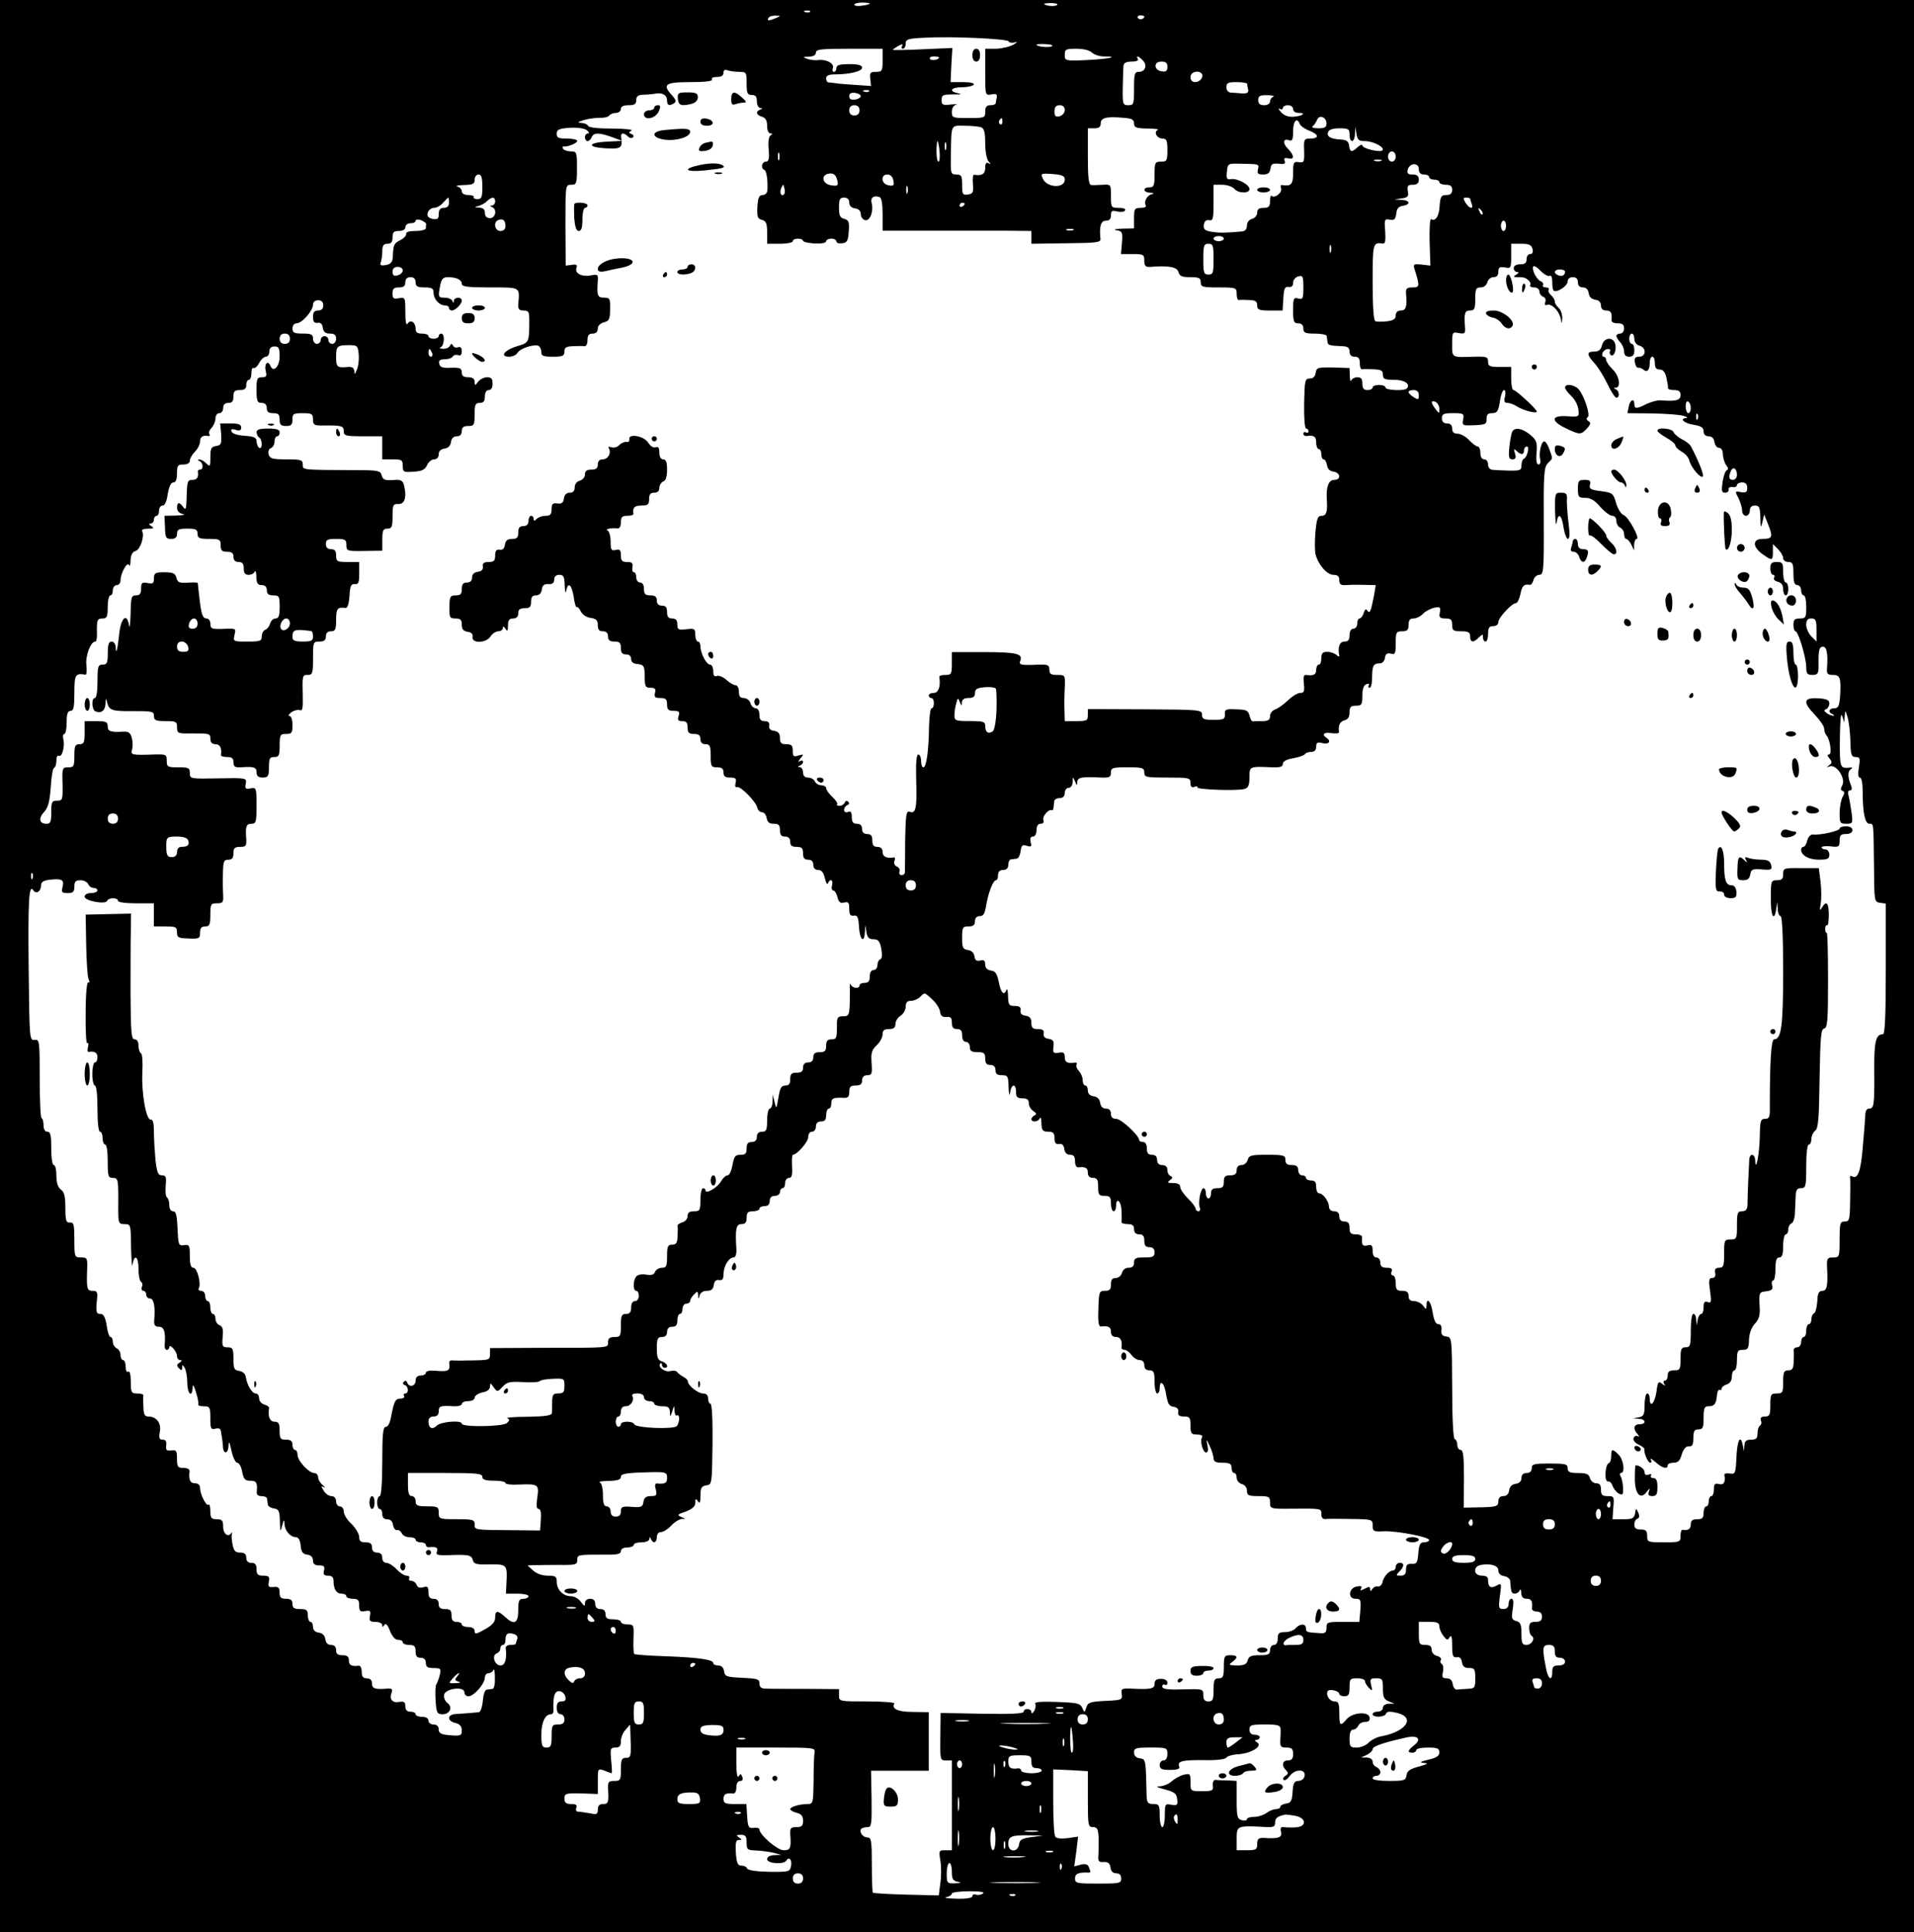 <?xml version="1.0" standalone="no"?>
<!DOCTYPE svg PUBLIC "-//W3C//DTD SVG 20010904//EN"
 "http://www.w3.org/TR/2001/REC-SVG-20010904/DTD/svg10.dtd">
<svg version="1.0" xmlns="http://www.w3.org/2000/svg"
 width="746pt" height="753pt" viewBox="0 0 746 753"
 preserveAspectRatio="xMidYMid meet">
<g transform="translate(0,753) scale(0.1,-0.1)"
fill="#000000" stroke="none">
<path d="M0 3765 l0 -3765 3730 0 3730 0 0 3765 0 3765 -3730 0 -3730 0 0
-3765z m3390 3751 c0 -2 -13 -6 -30 -8 -16 -3 -30 -1 -30 4 0 4 14 8 30 8 17
0 30 -2 30 -4z m729 -6 c-10 -7 -49 -2 -49 5 0 2 14 3 31 3 17 -1 25 -4 18 -8z
m-962 -26 c-3 -3 -12 -4 -19 -1 -8 3 -5 6 6 6 11 1 17 -2 13 -5z m-132 -24
c-28 -12 -37 -12 -30 0 3 6 16 10 28 9 21 0 21 -1 2 -9z m1435 6 c0 -11 -19
-15 -25 -6 -3 5 1 10 9 10 9 0 16 -2 16 -4z m-529 -97 c3 -6 14 -7 25 -4 12 4
10 1 -6 -9 -14 -8 -44 -15 -67 -16 l-43 0 0 -91 c0 -91 0 -91 24 -87 18 4 23
1 21 -11 -2 -9 -4 -19 -4 -23 -1 -5 -10 -8 -21 -8 -15 0 -20 -7 -20 -25 0 -24
-2 -25 -65 -25 -62 0 -65 1 -65 24 0 15 7 26 18 29 9 2 0 2 -20 0 -33 -4 -38
-2 -38 16 0 22 4 23 55 23 23 0 25 1 8 5 -37 7 -26 23 16 23 22 0 43 5 46 10
4 6 -12 10 -42 10 l-48 0 3 66 4 67 -116 -5 c-64 -3 -116 -4 -116 -2 0 2 10 8
21 15 15 8 19 8 15 0 -4 -6 -2 -11 3 -11 6 0 11 9 11 20 0 17 9 20 73 23 105
6 321 -4 328 -14z m169 -19 c-11 -7 -60 -2 -60 6 0 2 16 3 35 2 20 -1 31 -4
25 -8z m-660 -55 c0 -42 -2 -45 -26 -45 -22 0 -25 -4 -22 -27 l3 -28 -60 4
c-33 2 -69 5 -80 7 -11 1 -23 3 -27 3 -5 1 -8 8 -8 16 0 10 10 15 33 15 58 0
107 12 107 26 0 10 -14 14 -50 14 -38 0 -50 -4 -50 -15 0 -8 -4 -15 -10 -15
-5 0 -7 6 -4 14 7 18 -24 36 -57 32 -14 -2 -34 1 -44 5 -17 6 -16 8 8 8 17 1
27 6 27 16 0 13 21 15 130 15 l130 0 0 -45z m816 30 c9 -8 29 -15 46 -15 66 0
17 -10 -65 -14 -86 -4 -87 -3 -87 20 0 22 4 24 46 24 27 0 51 -6 60 -15z
m-596 -19 c0 -9 -30 -14 -35 -6 -4 6 3 10 14 10 12 0 21 -2 21 -4z m794 -11
c19 -19 10 -45 -15 -45 -17 0 -19 -8 -19 -65 0 -61 -1 -65 -22 -65 -22 0 -23
4 -22 70 1 39 2 77 3 85 1 10 12 15 32 15 17 0 28 4 24 10 -9 15 2 12 19 -5z
m96 -26 c0 -15 -5 -20 -22 -17 -31 4 -33 38 -2 38 18 0 24 -5 24 -21z m-1669
-19 c28 0 29 -2 29 -45 0 -38 3 -45 20 -45 15 0 20 -7 20 -25 0 -14 6 -25 13
-26 10 0 10 -2 0 -6 -19 -7 -16 -21 7 -28 14 -4 20 -15 20 -36 0 -16 5 -29 13
-29 9 0 9 -2 0 -8 -7 -4 -10 -26 -7 -55 3 -36 0 -47 -11 -47 -16 0 -21 -26 -6
-32 9 -3 14 -42 12 -80 -1 -10 -9 -18 -18 -18 -14 0 -19 -10 -21 -46 -2 -39 1
-47 18 -51 16 -4 20 -14 20 -49 l0 -44 50 0 c28 0 50 5 50 10 0 6 9 10 20 10
11 0 20 -4 20 -8 0 -5 20 -9 45 -11 26 -1 45 2 45 9 0 5 9 10 20 10 11 0 20
-5 20 -11 0 -6 10 -9 23 -7 18 2 23 10 25 46 3 37 0 44 -17 49 -17 4 -21 13
-21 44 0 32 3 39 20 39 13 0 20 -7 20 -19 0 -13 8 -21 23 -23 14 -2 22 -10 22
-23 0 -11 8 -21 17 -23 19 -4 34 35 25 68 -5 20 9 30 31 22 8 -3 12 -26 12
-68 l0 -63 183 0 c100 0 230 0 290 0 l107 -1 0 -25 0 -25 135 2 c117 1 136 3
134 17 -5 50 2 71 21 71 14 0 20 7 20 21 0 17 4 20 24 15 14 -3 28 -2 31 4 4
6 -6 10 -24 10 -30 0 -31 1 -31 46 0 45 0 46 -32 44 -18 -1 -39 -2 -45 -1 -10
1 -13 30 -13 111 l0 110 25 0 c18 0 25 5 25 19 0 22 22 28 88 22 33 -2 42 -7
42 -22 0 -16 8 -19 53 -20 28 0 47 -3 40 -5 -18 -8 -4 -34 18 -34 16 0 19 -8
19 -45 0 -41 -2 -45 -25 -45 -23 0 -25 -3 -25 -50 0 -43 -3 -50 -20 -50 -28 0
-25 -20 3 -21 15 -1 17 -3 5 -6 -18 -5 -31 -30 -22 -44 3 -5 -6 -9 -20 -9 -24
0 -26 -4 -26 -40 l0 -40 -47 -1 c-27 -1 -36 -4 -22 -6 23 -4 25 -7 22 -48 l-4
-45 46 0 c42 0 45 -2 45 -26 0 -20 5 -25 23 -24 70 6 105 0 110 -20 4 -16 14
-20 46 -20 34 0 41 -3 41 -20 0 -18 7 -20 70 -20 68 0 70 -1 70 -25 0 -14 3
-24 8 -24 4 1 22 1 40 0 25 -1 32 -5 32 -21 0 -17 7 -20 49 -20 l50 0 3 48 c2
38 6 46 21 44 11 -2 17 4 17 16 0 11 9 22 20 25 18 5 20 0 20 -43 0 -43 -2
-48 -20 -43 -18 5 -20 0 -20 -46 0 -44 3 -51 20 -51 13 0 20 -7 20 -20 0 -17
7 -20 45 -20 25 0 46 -4 46 -10 1 -5 2 -16 3 -22 1 -13 7 -15 59 -17 20 -1 27
-6 27 -21 0 -13 7 -20 20 -20 15 0 20 -7 20 -25 0 -14 3 -24 8 -24 4 1 24 1
45 0 30 -1 37 -5 37 -21 0 -17 7 -20 44 -20 41 0 65 -17 49 -34 -10 -10 -83
-7 -83 4 0 6 -11 10 -25 10 -14 0 -25 -4 -25 -10 0 -5 -9 -10 -20 -10 -15 0
-20 7 -20 25 0 18 -5 25 -19 25 -11 0 -22 -6 -24 -12 -3 -7 -6 1 -6 18 l-1 30
-64 2 c-60 1 -65 0 -68 -21 -2 -14 -10 -22 -23 -22 -19 0 -20 -7 -22 -97 -1
-55 2 -98 8 -98 5 0 9 -5 9 -11 0 -5 -4 -7 -10 -4 -5 3 -10 1 -10 -5 0 -6 6
-10 13 -9 28 4 37 -2 37 -26 0 -14 5 -25 10 -25 6 0 10 -9 10 -20 0 -11 4 -20
9 -20 5 0 11 -10 13 -22 2 -15 11 -24 26 -26 27 -4 30 -32 2 -32 -21 0 -31
-26 -29 -70 4 -54 -1 -70 -20 -70 -15 0 -19 -10 -24 -64 -3 -35 -3 -75 1 -88
11 -40 45 -78 69 -78 17 0 23 -6 23 -21 0 -15 6 -20 23 -19 12 1 44 2 71 1
l48 -1 -6 -37 c-12 -63 -17 -77 -26 -63 -6 9 -10 7 -15 -9 -3 -11 -11 -21 -16
-21 -5 0 -9 -9 -9 -20 0 -11 -7 -20 -15 -20 -9 0 -15 -9 -15 -25 0 -18 -5 -25
-20 -25 -19 0 -27 -22 -20 -55 1 -5 -4 -4 -11 3 -7 6 -23 12 -36 12 -18 0 -23
-6 -23 -25 0 -14 -4 -25 -10 -25 -5 0 -10 -9 -10 -20 0 -19 -10 -24 -39 -20
-10 1 -12 -8 -9 -34 3 -30 1 -36 -14 -36 -10 0 -32 -13 -49 -30 -17 -16 -40
-32 -50 -35 -11 -4 -19 -15 -19 -26 0 -14 -7 -19 -30 -19 -16 0 -33 0 -37 -1
-5 0 -10 10 -13 23 -5 20 -13 23 -52 24 -40 2 -45 0 -44 -20 1 -18 -4 -21 -44
-21 -38 0 -45 3 -45 20 0 19 -7 20 -222 21 l-223 1 0 -23 c0 -22 -4 -24 -45
-24 l-45 0 -1 38 c-1 20 -1 61 1 90 2 52 2 52 -29 52 -25 0 -31 4 -31 21 0 18
-6 20 -42 19 -71 -3 -78 -1 -71 16 10 27 -16 33 -144 33 l-123 0 0 -45 c0 -40
-2 -44 -25 -44 -14 0 -24 -3 -24 -7 6 -37 -3 -63 -21 -63 -11 0 -20 -4 -20
-10 0 -5 5 -10 10 -10 6 0 10 -9 10 -20 0 -11 -4 -20 -9 -20 -5 0 -9 -33 -10
-72 -1 -90 -10 -158 -22 -158 -5 0 -9 11 -9 25 0 14 -5 25 -11 25 -7 0 -10
-34 -8 -102 4 -107 -2 -131 -26 -121 -13 4 -15 -13 -17 -108 0 -63 -1 -120 -1
-126 1 -7 -5 -13 -13 -13 -7 0 -11 6 -8 14 3 7 -2 16 -10 19 -9 4 -13 13 -10
22 4 9 3 15 -2 14 -28 -5 -44 3 -44 21 0 13 -7 20 -20 20 -15 0 -20 7 -20 25
0 18 -5 25 -20 25 -13 0 -20 7 -20 20 0 13 -7 20 -20 20 -15 0 -20 7 -20 26 0
19 -4 25 -15 20 -9 -3 -15 0 -15 8 0 8 6 16 13 19 7 2 8 8 3 13 -5 5 -11 4
-13 -3 -3 -7 -12 -13 -21 -13 -8 0 -13 3 -9 6 3 3 -5 16 -19 29 -13 12 -24 27
-24 34 0 6 -9 11 -19 11 -10 0 -21 7 -25 15 -3 8 -15 15 -26 15 -13 0 -20 7
-20 20 0 11 -6 20 -12 21 -10 0 -10 2 0 6 6 2 12 9 12 14 0 6 -6 7 -12 3 -8
-5 -7 0 2 11 14 16 13 17 -8 11 -19 -6 -22 -4 -22 18 0 21 -5 26 -25 26 -20 0
-25 5 -25 24 0 18 -6 25 -22 28 -16 2 -22 9 -20 21 2 11 -4 17 -18 17 -15 0
-20 6 -20 25 0 15 -6 25 -14 25 -8 0 -18 9 -21 20 -3 11 -15 20 -26 20 -14 0
-19 7 -19 25 0 14 -6 25 -13 25 -7 0 -23 9 -36 21 -12 11 -29 18 -37 15 -10
-4 -14 2 -14 19 0 14 -6 25 -12 25 -15 0 -38 45 -38 72 0 10 -4 18 -10 18 -5
0 -10 12 -10 26 0 24 -3 26 -35 22 -31 -4 -35 -1 -35 19 0 16 -6 23 -20 23
-15 0 -20 7 -20 25 0 18 -5 25 -20 25 -13 0 -20 7 -20 20 0 15 -7 20 -25 20
-20 0 -25 5 -25 25 0 16 -6 25 -15 25 -8 0 -15 9 -15 20 0 11 -4 20 -9 20 -6
0 -8 9 -6 20 3 16 -2 20 -21 20 -19 0 -24 5 -24 26 0 21 -4 25 -20 21 -17 -4
-20 0 -20 33 0 21 -6 41 -12 43 -13 5 16 11 40 8 7 -1 12 9 12 24 0 20 5 25
25 25 14 0 24 3 24 8 -4 24 4 32 31 32 25 0 30 4 30 25 0 18 5 25 20 25 13 0
20 7 20 19 0 10 7 21 15 25 10 3 15 19 15 46 0 29 -4 40 -15 40 -9 0 -15 10
-15 26 0 19 -4 25 -14 21 -9 -3 -21 4 -30 19 -18 26 -78 36 -73 12 1 -7 -4
-12 -11 -10 -7 1 -20 -4 -28 -12 -8 -9 -22 -12 -31 -9 -10 4 -14 2 -10 -4 11
-18 -3 -43 -24 -43 -12 0 -19 -7 -19 -20 0 -15 -7 -20 -25 -20 -18 0 -25 -5
-25 -19 0 -10 -9 -21 -20 -24 -12 -3 -20 -14 -20 -26 0 -14 -6 -21 -19 -21
-13 0 -21 -8 -23 -22 -2 -17 -9 -22 -25 -20 -19 3 -23 -2 -23 -22 0 -20 -5
-26 -23 -26 -13 0 -28 -5 -35 -12 -9 -9 -12 -9 -12 0 0 7 -4 12 -10 12 -5 0
-10 -9 -10 -20 0 -13 -7 -20 -20 -20 -15 0 -20 -7 -20 -25 0 -20 -5 -25 -24
-25 -18 0 -25 -6 -28 -22 -2 -16 -9 -22 -20 -20 -13 2 -18 -4 -18 -23 0 -20
-5 -25 -25 -25 -19 0 -25 -5 -23 -17 2 -12 -4 -19 -19 -21 -15 -2 -23 -10 -23
-23 0 -12 -7 -19 -20 -19 -15 0 -20 -7 -20 -25 0 -20 -5 -25 -24 -25 -21 0
-24 -5 -24 -45 -1 -41 1 -45 23 -45 20 0 25 -5 25 -24 0 -18 6 -25 23 -28 15
-2 21 -9 19 -20 -4 -27 54 -24 70 2 7 11 21 20 30 20 10 0 18 6 18 13 0 8 4 7
10 -3 8 -12 10 -9 10 13 0 20 5 27 20 27 13 0 20 7 20 20 0 15 7 20 25 20 20
0 25 5 25 25 0 18 5 25 19 25 13 0 21 8 23 23 2 16 9 22 26 21 15 -1 22 4 22
17 0 12 7 19 20 19 17 0 20 -7 21 -42 1 -24 4 -33 6 -20 7 36 21 25 29 -23 3
-25 9 -43 12 -41 3 3 10 -4 16 -17 7 -13 23 -23 39 -25 21 -3 27 -9 27 -28 0
-17 5 -24 20 -24 13 0 20 -7 20 -20 0 -15 7 -20 25 -20 20 0 25 -5 25 -25 0
-18 5 -25 20 -25 13 0 20 -7 20 -18 0 -11 8 -18 21 -19 29 -3 32 -7 32 -53 0
-35 3 -40 22 -40 18 0 22 -4 18 -20 -4 -16 0 -20 21 -20 21 0 26 -5 26 -25 0
-20 5 -25 26 -25 21 0 24 -4 19 -20 -5 -16 -2 -20 14 -20 16 0 21 -6 21 -25 0
-20 5 -25 25 -25 18 0 25 -5 25 -20 0 -13 7 -20 20 -20 17 0 20 -7 20 -45 0
-41 2 -45 25 -45 18 0 25 -5 25 -20 0 -15 7 -20 26 -20 22 0 25 -4 21 -21 -3
-12 -1 -19 6 -16 14 4 74 -57 79 -81 2 -9 10 -17 18 -17 8 0 16 -10 18 -22 3
-17 10 -23 28 -23 19 0 24 -5 24 -25 0 -18 5 -25 20 -25 13 0 20 -7 20 -20 0
-15 7 -20 25 -20 20 0 25 -5 25 -25 0 -18 5 -25 20 -25 13 0 20 -7 20 -20 0
-13 7 -20 19 -20 13 0 21 -10 26 -32 4 -18 9 -27 12 -20 8 20 22 14 16 -8 -3
-11 -1 -20 5 -20 5 0 13 -12 16 -26 5 -20 12 -25 26 -21 17 4 20 0 20 -24 0
-23 4 -29 18 -27 14 2 18 -6 20 -44 3 -51 21 -66 23 -20 l2 27 4 -27 c3 -21
10 -28 28 -28 18 0 24 -7 30 -37 4 -24 3 -39 -4 -41 -6 -2 -11 -12 -11 -23 0
-10 -7 -19 -15 -19 -9 0 -15 -9 -15 -25 0 -18 -5 -25 -20 -25 -11 0 -20 -4
-20 -10 0 -14 -27 -12 -34 3 -2 6 -4 3 -4 -8 1 -11 0 -41 0 -67 -2 -44 -4 -48
-26 -48 -21 0 -24 -5 -24 -32 0 -54 -1 -58 -22 -58 -15 0 -20 -7 -20 -25 0
-20 -5 -25 -25 -25 -18 0 -25 -5 -25 -20 0 -13 -7 -20 -20 -20 -13 0 -20 -7
-20 -20 0 -15 -7 -20 -25 -20 -20 0 -25 -5 -25 -25 0 -18 -5 -25 -19 -25 -16
0 -21 -10 -27 -47 -8 -46 -8 -46 -15 -18 l-7 30 -1 -27 c0 -16 -5 -28 -11 -28
-5 0 -10 -20 -10 -45 0 -38 -3 -45 -20 -45 -13 0 -20 -7 -20 -20 0 -13 -7 -20
-20 -20 -15 0 -20 -7 -20 -25 0 -20 -5 -25 -24 -25 -20 0 -25 -6 -31 -40 -4
-22 -12 -40 -19 -40 -7 0 -18 -10 -25 -22 -12 -24 -61 -53 -61 -37 0 5 -4 9
-10 9 -5 0 -10 -20 -10 -45 0 -41 -2 -45 -25 -45 -18 0 -25 -5 -25 -19 0 -10
-9 -21 -20 -24 -11 -3 -20 -9 -19 -14 1 -4 1 -23 0 -40 -1 -26 -5 -33 -21 -33
-17 0 -20 -7 -20 -45 0 -39 -3 -45 -20 -45 -11 0 -23 -7 -27 -16 -4 -11 -14
-14 -33 -11 -15 3 -32 1 -39 -6 -14 -14 -15 -57 -1 -57 6 0 10 -9 10 -20 0
-11 -7 -20 -15 -20 -9 0 -15 -9 -15 -25 0 -18 -5 -25 -20 -25 -17 0 -20 -7
-20 -45 0 -41 -2 -45 -25 -45 -18 0 -25 -5 -25 -20 0 -23 13 -22 -267 -22
l-193 -1 0 -23 c0 -23 -3 -24 -67 -25 -38 -1 -74 -1 -81 0 -7 1 -12 -4 -11
-11 4 -29 -3 -33 -46 -30 -28 3 -45 0 -45 -7 0 -6 -9 -11 -20 -11 -13 0 -20
-7 -20 -20 0 -22 -26 -28 -33 -7 -2 7 -8 8 -13 3 -5 -5 -4 -11 4 -13 15 -6 16
-33 1 -33 -5 0 -7 -4 -4 -10 3 -5 -3 -10 -14 -10 -20 0 -25 -10 -37 -72 -4
-23 -12 -38 -20 -38 -11 0 -14 -26 -14 -135 0 -83 -4 -135 -10 -135 -5 0 -10
-11 -10 -25 0 -14 5 -25 10 -25 6 0 10 -9 10 -20 0 -13 7 -20 19 -20 13 0 21
-8 23 -22 2 -13 9 -22 16 -20 7 1 15 -5 18 -13 4 -8 17 -15 30 -15 13 0 24 -4
24 -10 0 -5 9 -10 20 -10 11 0 20 -5 20 -10 0 -6 6 -10 13 -9 27 3 36 -2 30
-17 -5 -13 2 -15 43 -14 81 3 91 1 97 -19 4 -16 14 -18 65 -17 68 1 70 -1 66
-72 l-2 -42 44 0 c24 0 44 -4 44 -10 0 -5 -9 -10 -20 -10 -17 0 -20 -7 -20
-45 0 -51 -16 -59 -52 -25 -28 26 -38 25 -38 -3 0 -17 -11 -30 -40 -46 -33
-19 -40 -20 -40 -7 0 10 -9 16 -25 16 -14 0 -25 5 -25 10 0 6 -9 10 -20 10
-15 0 -20 7 -20 25 0 20 -5 25 -25 25 -18 0 -25 5 -25 20 0 13 -7 20 -20 20
-15 0 -20 7 -20 26 0 21 -4 24 -20 19 -13 -4 -22 -1 -26 9 -3 9 -13 16 -21 16
-8 0 -11 5 -8 10 3 5 -1 10 -10 10 -9 0 -26 11 -39 25 -13 14 -31 25 -40 25
-9 0 -16 8 -16 20 0 13 -7 20 -20 20 -13 0 -20 7 -20 20 0 15 -7 20 -25 20
-19 0 -25 5 -25 21 0 12 -14 35 -30 51 -17 15 -30 37 -30 48 0 11 -7 20 -15
20 -8 0 -15 9 -15 20 0 12 -7 20 -18 20 -9 0 -23 9 -30 21 -11 17 -11 20 0 14
7 -3 5 0 -4 8 -10 8 -18 22 -18 31 0 9 -7 16 -15 16 -21 0 -65 48 -65 70 0 11
-4 20 -10 20 -5 0 -10 9 -10 20 0 15 -7 20 -25 20 -22 0 -25 4 -25 35 0 28 -4
35 -20 35 -18 0 -27 21 -21 53 1 5 -8 11 -19 14 -11 3 -20 14 -20 24 0 11 -6
19 -13 19 -15 0 -34 33 -39 65 -2 12 -12 21 -26 23 -19 3 -22 9 -22 48 0 39
-3 44 -23 44 -20 0 -22 4 -19 40 3 30 0 41 -12 46 -9 3 -16 15 -16 25 0 10 -4
19 -10 19 -5 0 -10 11 -10 25 0 14 -4 25 -10 25 -5 0 -10 9 -10 20 0 11 -7 20
-16 20 -8 0 -12 4 -9 10 10 17 -6 80 -21 80 -10 0 -14 13 -14 46 0 41 -2 45
-22 42 -22 -3 -23 1 -26 65 -2 51 -6 67 -17 67 -9 0 -15 10 -15 24 0 14 -4 27
-9 30 -5 3 -7 24 -5 46 3 34 1 40 -15 40 -15 0 -19 11 -25 61 -3 34 -6 84 -6
110 0 33 -4 48 -12 46 -18 -3 -37 103 -33 184 2 38 0 71 -5 74 -6 4 -10 17
-10 31 0 15 -6 24 -15 24 -13 0 -15 26 -16 173 0 94 0 205 1 244 l1 73 -88 -2
-89 -2 2 -115 c1 -64 5 -125 9 -135 5 -11 5 -17 -1 -14 -5 4 -10 -45 -10 -118
-1 -68 2 -122 6 -119 5 3 6 -4 3 -15 -3 -12 -2 -20 3 -19 23 4 34 -3 34 -21 0
-11 -4 -20 -10 -20 -5 0 -10 -20 -10 -45 0 -25 5 -45 10 -45 6 0 10 -37 10
-90 0 -53 4 -90 10 -90 6 0 10 -11 10 -25 0 -14 5 -25 10 -25 6 0 10 -28 10
-65 0 -58 2 -65 20 -65 21 0 22 -3 21 -122 0 -55 2 -58 25 -58 24 0 24 -2 25
-92 1 -51 4 -81 6 -65 7 43 23 31 23 -17 0 -25 4 -47 10 -51 5 -3 7 -12 3 -20
-3 -8 0 -15 6 -15 6 0 11 -7 11 -15 0 -8 7 -15 15 -15 15 0 21 -33 16 -87 -1
-17 4 -23 19 -23 20 0 26 -21 22 -72 -1 -10 3 -18 8 -18 6 0 10 5 10 11 0 6 7
4 15 -5 8 -8 15 -22 15 -30 0 -9 6 -16 13 -16 8 0 7 -3 -3 -10 -12 -7 -12 -12
-2 -22 9 -9 12 -9 12 2 0 13 2 13 10 0 5 -8 10 -34 10 -57 0 -44 19 -62 21
-20 0 15 5 9 13 -18 7 -22 11 -43 9 -47 -2 -5 7 -8 21 -8 24 0 26 -3 26 -46 0
-41 2 -46 20 -41 13 3 20 0 21 -9 1 -8 3 -18 4 -24 1 -5 3 -21 4 -35 1 -34 21
-32 22 3 1 19 4 13 11 -20 6 -27 16 -48 23 -48 7 0 16 -16 19 -35 6 -29 11
-35 31 -35 25 0 29 -8 26 -42 -2 -12 5 -18 18 -18 12 0 22 -4 22 -10 1 -5 2
-16 3 -22 0 -7 11 -14 24 -16 19 -3 22 -10 23 -50 1 -42 2 -44 9 -17 6 25 8
26 9 7 1 -27 23 -52 45 -52 9 0 16 -12 18 -32 2 -25 8 -34 26 -36 14 -2 22
-10 22 -23 0 -13 7 -19 24 -19 19 0 23 -4 19 -20 -4 -15 0 -20 16 -20 14 0 21
-6 21 -19 0 -33 11 -51 31 -51 10 0 19 -4 19 -10 0 -5 11 -10 25 -10 20 0 25
-5 25 -26 0 -22 4 -26 23 -22 20 4 23 1 19 -19 -4 -19 0 -23 22 -23 14 0 26
-6 26 -12 0 -10 2 -10 8 0 6 8 13 1 22 -23 9 -22 20 -35 32 -35 10 0 18 -4 18
-10 0 -5 11 -10 25 -10 20 0 25 -5 25 -25 0 -18 5 -25 20 -25 13 0 20 -7 20
-20 0 -16 7 -20 30 -20 28 0 30 -2 24 -28 -4 -15 -10 -31 -14 -37 -3 -5 -4
-34 -2 -63 3 -46 6 -52 27 -52 29 0 41 28 19 44 -9 7 -15 21 -13 32 5 25 79
34 79 10 0 -9 7 -16 16 -16 21 0 64 49 64 73 0 9 6 17 14 17 8 0 17 6 19 13 3
6 6 -7 6 -30 1 -24 -3 -44 -9 -44 -5 -1 -16 -2 -22 -3 -8 0 -14 -19 -16 -44
-2 -23 -9 -43 -15 -44 -17 -2 -57 -5 -89 -7 -35 -1 -37 -27 -3 -35 17 -4 25
-13 25 -29 0 -20 -4 -22 -45 -19 -36 3 -45 8 -45 23 0 12 -7 19 -20 19 -11 0
-20 7 -20 15 0 9 -9 15 -25 15 -14 0 -25 5 -25 10 0 6 -9 10 -20 10 -14 0 -20
7 -20 21 0 17 -5 20 -24 17 -27 -5 -40 11 -29 38 4 12 0 15 -18 14 -47 -4 -59
0 -59 20 0 13 -7 20 -20 20 -15 0 -20 7 -20 25 0 15 -5 25 -12 24 -28 -3 -38
2 -38 21 0 15 -7 20 -25 20 -18 0 -25 5 -25 20 0 13 -7 20 -19 20 -13 0 -21 8
-23 23 -2 14 -11 23 -25 25 -15 2 -23 10 -23 23 0 10 -4 19 -10 19 -5 0 -10
11 -10 25 0 21 -5 25 -30 25 -23 0 -30 4 -30 20 0 15 -7 20 -25 20 -20 0 -25
5 -25 24 0 19 -5 24 -23 22 -20 -2 -23 1 -19 21 4 19 0 23 -22 23 -21 0 -26 5
-26 25 0 18 -5 25 -20 25 -13 0 -20 7 -20 20 0 14 -7 20 -24 20 -18 0 -25 7
-29 30 -4 16 -5 35 -3 42 1 7 1 10 -1 6 -12 -21 -33 -6 -33 22 0 25 -4 30 -25
30 -21 0 -25 5 -25 32 0 17 -3 28 -7 25 -8 -9 -33 40 -33 64 0 12 -7 19 -20
19 -19 0 -25 14 -21 47 1 8 -9 13 -24 13 -22 0 -25 4 -25 36 0 31 -3 35 -22
32 -19 -2 -22 1 -20 20 2 15 -2 22 -14 22 -13 0 -15 6 -11 30 7 33 -12 60 -44
60 -15 0 -19 8 -20 38 -1 20 -1 40 0 45 0 4 -10 7 -24 7 -23 0 -25 4 -25 46 0
27 -4 43 -10 39 -6 -4 -10 5 -10 19 0 14 -4 26 -10 26 -5 0 -10 9 -10 20 0 11
-7 23 -15 26 -8 4 -15 15 -15 25 0 10 -4 19 -9 19 -5 0 -12 20 -15 45 -6 34
-12 45 -25 45 -15 0 -17 7 -14 45 5 40 3 45 -16 45 -22 0 -24 8 -21 88 1 39 0
42 -24 42 -25 0 -26 2 -26 69 0 59 -2 69 -18 67 -14 -1 -17 8 -17 57 0 44 -4
62 -17 71 -12 9 -18 27 -18 55 0 22 -4 41 -10 41 -6 0 -10 28 -10 65 0 51 -3
65 -15 65 -9 0 -15 9 -15 24 0 14 -3 27 -8 29 -4 3 -7 73 -7 156 0 146 -1 151
-20 149 -20 -3 -20 4 -23 272 -3 273 1 337 18 311 10 -17 30 -5 30 18 0 14 9
20 34 23 48 5 57 0 50 -28 -5 -21 -3 -24 20 -24 21 0 26 5 26 25 0 20 5 25 24
25 13 0 26 -7 30 -15 3 -8 12 -15 21 -15 8 0 15 -4 15 -10 0 -5 -11 -10 -25
-10 -15 0 -25 -6 -25 -14 0 -17 83 -32 88 -16 5 13 42 13 42 0 0 -6 30 -10 70
-10 l70 0 0 -45 0 -45 45 0 c40 0 45 -2 45 -23 0 -20 5 -23 45 -24 41 -2 45 0
45 23 0 17 5 24 20 24 17 0 20 7 20 45 0 42 2 45 26 45 22 0 25 4 24 28 -1 15
-2 53 -1 85 1 50 3 57 21 57 15 0 20 7 20 25 0 20 5 25 26 25 22 0 25 4 24 28
-4 52 0 62 20 62 18 0 20 7 20 71 0 69 -1 71 -23 67 -20 -4 -23 -1 -19 18 4
23 3 23 -107 21 -109 -2 -111 -2 -111 21 0 20 -5 22 -45 22 -42 0 -45 2 -45
26 0 24 -3 25 -47 24 -89 -3 -95 -2 -88 19 3 11 3 31 -1 45 -5 20 -12 26 -33
25 -50 -3 -61 1 -61 21 0 17 -7 20 -45 20 l-45 0 0 -45 c0 -38 -3 -45 -20 -45
-17 0 -20 -7 -20 -45 0 -41 -2 -45 -24 -45 -23 0 -24 -3 -22 -65 1 -61 0 -65
-21 -65 -21 0 -23 -5 -23 -45 0 -38 -3 -45 -19 -45 -28 0 -32 22 -8 47 15 17
21 41 25 95 2 40 8 75 13 76 5 2 9 15 9 28 0 14 4 22 10 19 12 -7 24 38 17 65
-3 11 -1 20 4 20 5 0 9 20 9 45 0 33 4 45 15 45 12 0 15 14 15 70 0 71 4 78
43 71 5 -1 6 15 4 36 -5 36 16 93 35 93 4 0 7 15 6 33 -1 51 1 57 22 57 17 0
20 7 20 45 0 25 5 45 10 45 6 0 10 9 10 20 0 11 7 20 15 20 8 0 15 8 15 19 0
28 27 75 33 59 3 -7 6 1 6 18 1 22 7 33 19 37 19 4 37 60 26 78 -3 5 7 9 23 9
22 0 25 2 13 10 -10 6 -11 10 -2 10 6 0 12 7 12 15 0 8 5 15 10 15 6 0 10 9
10 20 0 11 6 20 14 20 9 0 16 17 20 45 5 29 12 45 22 45 9 0 14 11 14 35 0 31
3 35 25 35 16 0 25 6 25 15 0 8 9 24 20 35 11 11 20 29 20 40 0 18 11 25 33
21 5 -1 6 3 3 8 -4 5 1 16 9 24 8 9 15 25 15 36 0 12 6 21 15 21 8 0 15 9 15
20 0 13 7 20 20 20 15 0 20 7 20 25 0 20 5 25 25 25 18 0 25 5 25 20 0 11 5
20 10 20 6 0 10 12 10 26 0 14 4 23 8 20 5 -3 15 6 22 19 7 14 19 25 27 25 7
0 13 9 13 20 0 13 7 20 20 20 17 0 20 -7 20 -39 0 -40 -25 -65 -36 -36 -10 24
-25 6 -18 -21 5 -20 2 -24 -15 -24 -19 0 -21 -6 -21 -50 0 -43 3 -50 20 -50
13 0 20 -7 20 -20 0 -15 7 -20 25 -20 20 0 25 -5 25 -25 0 -20 5 -25 25 -25
20 0 25 5 25 25 0 23 4 25 40 25 36 0 40 -3 40 -24 0 -21 5 -24 33 -24 78 1
87 -1 87 -22 0 -18 7 -20 75 -20 l75 0 0 -45 0 -45 40 0 c36 0 40 -2 40 -26 0
-23 3 -25 43 -22 32 2 44 8 52 26 5 12 18 22 27 22 11 0 18 8 18 19 0 13 8 21
23 23 14 2 23 11 25 26 2 14 10 22 23 22 12 0 19 7 19 20 0 15 7 20 25 20 23
0 25 4 25 45 0 38 3 45 20 45 15 0 20 7 20 25 0 16 6 25 15 25 9 0 15 9 15 25
0 19 -5 25 -21 25 -12 0 -28 -8 -35 -17 -13 -17 -13 -17 -14 0 0 11 -8 17 -25
17 -18 0 -25 5 -25 19 0 16 -7 19 -42 18 -33 -2 -43 2 -46 16 -3 12 3 17 22
17 14 0 28 5 31 11 4 6 13 8 21 5 9 -4 14 2 14 15 0 14 -5 19 -14 16 -8 -3
-17 -1 -20 6 -5 9 -7 9 -12 0 -3 -7 -15 -13 -27 -12 -12 0 -16 3 -9 6 14 6 17
53 2 53 -5 0 -10 -4 -10 -10 0 -5 -9 -10 -20 -10 -11 0 -20 5 -20 10 0 6 -11
10 -25 10 -18 0 -25 5 -25 19 0 25 -20 38 -31 20 -6 -9 -9 7 -9 45 0 57 -1 58
-25 54 -21 -4 -25 -1 -25 18 0 19 5 24 25 24 18 0 25 5 25 20 0 13 7 20 20 20
13 0 20 -7 20 -20 0 -16 7 -20 35 -20 29 0 35 -4 35 -21 0 -24 22 -49 44 -49
9 0 16 -4 16 -10 0 -5 5 -10 11 -10 14 0 39 25 39 39 0 15 -30 14 -31 -1 0
-10 -2 -10 -6 0 -2 6 -16 12 -29 12 -26 0 -27 2 -18 49 5 24 12 31 29 31 34 0
55 -10 55 -26 0 -11 23 -14 110 -14 121 0 116 3 110 -67 -1 -17 4 -23 19 -23
21 0 24 -4 24 -35 0 -90 0 -90 -47 -104 -50 -15 -70 -41 -31 -41 13 0 28 7 32
15 10 17 61 34 81 28 6 -3 12 -13 12 -24 0 -16 7 -19 45 -19 38 0 45 3 45 20
0 16 7 20 33 21 17 1 38 1 45 0 7 -1 12 9 12 24 0 18 5 25 20 25 13 0 20 7 20
19 0 11 9 21 24 25 20 5 24 12 24 51 1 41 -1 45 -23 45 -26 0 -29 8 -25 64 2
26 0 28 -26 23 -36 -7 -65 8 -57 29 4 12 0 15 -18 12 l-24 -3 -1 158 c0 156 0
157 22 157 21 0 23 4 23 65 0 62 -1 65 -24 65 -13 0 -27 5 -30 10 -4 6 -3 10
2 9 15 -2 53 13 53 22 0 5 -18 9 -40 9 -33 0 -40 3 -40 19 0 16 9 20 50 23 29
2 57 -2 67 -9 9 -7 11 -13 5 -13 -7 0 -12 -7 -12 -15 0 -8 5 -15 10 -15 6 0
13 7 16 15 8 19 28 19 79 1 l40 -15 -60 -3 c-76 -4 -78 -22 -2 -26 59 -3 64 1
58 46 -2 15 11 16 27 0 6 -6 15 -8 19 -3 5 4 2 10 -6 13 -11 4 -11 6 0 13 8 4
-25 8 -76 8 -54 0 -91 4 -93 11 -2 5 -13 10 -25 11 -18 1 -16 3 8 11 17 5 44
9 62 9 17 -1 34 3 38 9 3 5 15 10 26 10 10 0 19 7 19 15 0 10 10 15 30 15 23
0 30 4 30 20 0 15 7 20 28 21 15 0 35 2 46 4 28 5 46 -5 46 -26 0 -20 8 -23
28 -11 9 6 7 13 -8 30 -40 43 -28 52 71 52 57 0 88 4 84 10 -4 6 5 10 19 10
17 0 26 5 26 16 0 11 5 14 16 10 9 -3 29 -6 45 -6z m1802 -6 c11 -11 -5 -34
-24 -34 -12 0 -19 7 -19 20 0 19 28 28 43 14z m178 -41 c0 -5 2 -15 4 -23 2
-11 -5 -15 -24 -14 -14 1 -34 3 -43 3 -11 1 -18 9 -18 21 0 17 7 20 40 20 22
0 40 -3 41 -7z m-1474 -29 c-3 -3 -12 -4 -19 -1 -8 3 -5 6 6 6 11 1 17 -2 13
-5z m-32 -19 c0 -5 -10 -11 -22 -13 -16 -2 -23 2 -23 13 0 11 7 15 23 13 12
-2 22 -7 22 -13z m1608 -2 c-7 -2 -13 -11 -13 -19 0 -8 -10 -14 -23 -14 -16 0
-23 6 -23 20 0 16 7 20 36 19 19 0 29 -3 23 -6z m-1613 -53 c0 -13 -7 -20 -20
-20 -13 0 -20 7 -20 20 0 13 7 20 20 20 13 0 20 -7 20 -20z m800 1 c0 -10 -9
-21 -20 -24 -16 -4 -20 0 -20 19 0 17 6 24 20 24 13 0 20 -7 20 -19z m890 4
c0 -9 9 -15 22 -15 32 0 13 -13 -22 -15 -19 -1 -36 5 -47 18 -10 11 -12 17 -5
13 6 -4 12 -2 12 3 0 6 9 11 20 11 11 0 20 -7 20 -15z m130 -56 c0 -15 -7 -19
-32 -19 -18 0 -28 4 -22 8 6 4 13 15 17 24 8 23 37 12 37 -13z m-1263 6 c0 -8
-4 -12 -9 -9 -5 3 -6 10 -3 15 9 13 12 11 12 -6z m1159 -8 c3 -8 20 -20 39
-27 37 -15 37 -30 0 -30 -22 0 -24 -4 -22 -47 1 -44 0 -48 -21 -45 -20 3 -22
-1 -22 -42 0 -45 -8 -53 -44 -47 -5 1 -6 -5 -3 -13 6 -16 -25 -41 -37 -29 -3
3 -6 -6 -6 -20 0 -22 -5 -27 -25 -27 -18 0 -25 -5 -25 -19 0 -10 -9 -21 -20
-24 -12 -3 -20 -14 -20 -26 0 -14 -7 -22 -20 -23 -68 -6 -88 -6 -118 -1 -27 4
-32 10 -30 27 2 14 9 20 21 18 15 -3 17 6 17 68 l0 70 34 0 c18 0 39 -7 46
-15 15 -19 60 -20 60 -2 0 18 -48 43 -72 39 -16 -3 -19 2 -16 29 3 31 5 32 46
31 82 -1 80 -1 75 -22 -4 -16 0 -20 20 -20 19 0 26 6 29 23 2 18 8 21 32 19
22 -3 28 0 23 11 -4 11 0 13 14 10 25 -7 24 12 -1 37 -22 22 -19 43 5 33 12
-4 15 4 15 36 0 39 15 56 26 28z m-1242 -13 c12 -5 16 -20 16 -63 0 -32 6 -63
13 -70 10 -11 10 -13 0 -7 -9 5 -13 -1 -13 -18 0 -24 -13 -32 -43 -27 -5 1 -7
-15 -5 -36 3 -33 0 -38 -20 -41 -20 -3 -22 1 -22 37 0 36 -3 41 -22 41 -22 0
-23 4 -22 63 2 138 -2 127 53 127 27 0 56 -3 65 -6z m1436 -29 c0 -34 20 -32
21 3 l2 27 4 -27 c4 -24 9 -28 36 -28 32 -1 76 -25 65 -36 -9 -9 -78 7 -78 19
0 5 -8 3 -18 -6 -24 -22 -30 -21 -34 6 -2 16 -10 22 -29 23 -41 2 -59 11 -53
29 4 10 19 15 45 15 35 0 39 -3 39 -25z m-1598 -65 c2 -22 0 -40 -4 -40 -5 0
-8 18 -8 40 0 22 2 40 4 40 2 0 6 -18 8 -40z m25 8 c-3 -7 -5 -2 -5 12 0 14 2
19 5 13 2 -7 2 -19 0 -25z m-650 -40 c-3 -7 -5 -2 -5 12 0 14 2 19 5 13 2 -7
2 -19 0 -25z m2403 12 c0 -11 -7 -20 -15 -20 -8 0 -15 9 -15 20 0 11 7 20 15
20 8 0 15 -9 15 -20z m-57 -17 c-7 -2 -19 -2 -25 0 -7 3 -2 5 12 5 14 0 19 -2
13 -5z m147 -33 c0 -13 7 -20 20 -20 11 0 20 -4 20 -10 0 -5 9 -10 20 -10 11
0 20 -4 20 -10 0 -5 11 -10 25 -10 18 0 25 -5 25 -20 0 -14 -7 -20 -23 -20
-20 0 -23 -6 -26 -42 -2 -41 -16 -62 -33 -52 -5 3 -7 -37 -6 -88 l3 -93 -34 4
c-32 3 -34 2 -27 -20 20 -65 20 -69 -9 -69 -21 0 -26 -4 -25 -22 5 -53 0 -68
-20 -68 -13 0 -20 -7 -20 -19 0 -14 -9 -20 -34 -23 -19 -2 -39 -2 -45 0 -7 2
-11 52 -11 153 0 152 1 155 39 150 10 -2 12 10 10 47 -4 47 -3 50 18 46 17 -3
22 1 25 23 2 20 9 29 26 31 31 5 28 22 -5 23 l-28 2 29 4 c24 4 27 8 23 29 -3
20 0 24 19 24 17 0 24 6 24 20 0 14 -7 20 -24 20 -19 0 -23 4 -19 20 3 11 14
20 24 20 12 0 19 -7 19 -20z m-2266 -46 c4 -17 0 -20 -25 -16 -33 5 -41 38
-11 45 21 4 31 -4 36 -29z m886 6 c0 -35 -69 -32 -85 3 -10 21 -9 22 37 19 39
-3 48 -8 48 -22z m-2270 -28 c0 -40 -3 -48 -19 -48 -11 0 -17 4 -15 8 3 4 -6
8 -20 8 -16 0 -26 6 -26 14 0 8 -8 17 -17 19 -10 3 1 5 25 6 35 1 42 4 42 21
0 11 7 20 15 20 11 0 15 -12 15 -48z m1602 25 c4 -20 1 -23 -19 -19 -29 5 -32
42 -4 42 12 0 20 -9 23 -23z m-426 -54 c-11 -11 -19 6 -11 24 8 17 8 17 12 0
3 -10 2 -21 -1 -24z m481 5 c-3 -7 -5 -2 -5 12 0 14 2 19 5 13 2 -7 2 -19 0
-25z m-1787 -38 c0 -13 -7 -20 -20 -20 -14 0 -20 -7 -20 -24 0 -19 -4 -22 -24
-19 -17 4 -22 10 -19 24 3 10 14 19 24 19 11 0 27 9 36 20 10 11 19 20 20 20
2 0 3 -9 3 -20z m180 5 c0 -8 -6 -15 -12 -16 -10 0 -10 -2 0 -6 20 -8 14 -43
-8 -43 -13 0 -20 7 -20 20 0 14 -7 20 -22 21 -20 1 -20 2 -4 6 11 3 26 11 34
19 18 18 32 18 32 -1z m3800 11 c0 -2 3 -11 6 -20 9 -23 -9 -20 -24 4 -10 17
-10 20 3 20 8 0 15 -2 15 -4z m-1970 -20 c0 -3 -4 -8 -10 -11 -5 -3 -10 -1
-10 4 0 6 5 11 10 11 6 0 10 -2 10 -4z m2018 -41 c-3 -3 -9 2 -12 12 -6 14 -5
15 5 6 7 -7 10 -15 7 -18z m-4117 -38 c-1 -4 -1 -11 -1 -17 0 -5 -18 -10 -40
-10 -25 0 -39 -4 -37 -12 1 -6 -9 -17 -23 -24 -25 -13 -27 -17 -29 -65 -1 -20
-7 -28 -27 -32 -19 -3 -24 -1 -20 10 3 8 6 28 6 44 0 22 5 29 20 29 15 0 20 7
20 25 0 20 5 25 25 25 16 0 25 6 25 15 0 8 9 15 20 15 11 0 20 4 20 10 0 5 9
6 21 2 11 -5 20 -11 20 -15z m309 -8 c0 -12 -7 -19 -20 -19 -22 0 -29 35 -7
43 18 6 27 -2 27 -24z m3900 1 c0 -11 -4 -20 -10 -20 -5 0 -10 9 -10 20 0 11
5 20 10 20 6 0 10 -9 10 -20z m-1687 -17 c-7 -2 -19 -2 -25 0 -7 3 -2 5 12 5
14 0 19 -2 13 -5z m587 -33 c0 -5 -9 -10 -20 -10 -11 0 -20 5 -20 10 0 6 9 10
20 10 11 0 20 -4 20 -10z m-40 -80 c0 -53 -2 -60 -20 -60 -18 0 -20 7 -20 60
0 53 2 60 20 60 18 0 20 -7 20 -60z m457 28 c-3 -7 -5 -2 -5 12 0 14 2 19 5
13 2 -7 2 -19 0 -25z m786 12 c3 -13 0 -20 -9 -20 -8 0 -14 -9 -14 -20 0 -15
-7 -20 -25 -20 -16 0 -25 -6 -25 -15 0 -8 6 -15 13 -15 8 0 7 -4 -3 -10 -13
-8 -12 -10 3 -10 27 0 31 -1 44 -12 7 -6 10 -14 7 -19 -3 -5 4 -9 15 -9 12 0
21 -7 21 -15 0 -9 6 -18 14 -21 9 -3 12 -12 9 -21 -4 -10 -2 -14 7 -11 18 6
47 -24 53 -54 4 -22 4 -21 6 3 0 15 -6 32 -14 39 -8 7 -15 18 -15 25 0 7 -7
18 -15 25 -8 7 -12 16 -9 21 3 5 -2 9 -11 9 -9 0 -14 4 -11 9 3 5 -1 12 -9 15
-16 6 -36 46 -29 58 3 4 16 -4 29 -18 14 -14 30 -22 35 -19 6 4 10 -6 10 -23
0 -16 2 -31 5 -34 11 -11 55 17 55 35 0 10 8 17 20 17 13 0 20 -7 20 -20 0
-13 7 -20 19 -20 13 0 21 -8 23 -22 2 -15 11 -24 26 -26 14 -2 22 -10 22 -23
0 -12 7 -19 20 -19 19 0 24 -10 21 -37 -1 -8 9 -13 24 -13 18 0 25 -5 25 -20
0 -11 -7 -20 -15 -20 -8 0 -15 -4 -15 -9 0 -5 7 -16 15 -25 8 -8 15 -24 15
-35 0 -14 6 -21 20 -21 15 0 20 7 20 25 0 14 -4 25 -10 25 -5 0 -10 9 -10 20
0 11 5 20 10 20 6 0 10 -9 10 -21 0 -12 8 -23 20 -26 27 -7 27 -43 -1 -43 -15
0 -20 -5 -17 -22 2 -13 8 -22 13 -21 6 1 15 -3 21 -8 14 -12 24 -1 24 28 0 13
5 23 10 23 6 0 10 -11 10 -25 0 -18 5 -25 19 -25 13 0 21 -10 26 -32 4 -18 7
-36 6 -40 0 -5 10 -8 24 -8 18 0 25 -5 25 -20 0 -20 -19 -25 -78 -20 -12 1
-36 -6 -54 -14 -39 -20 -48 -20 -48 -1 0 25 -17 17 -22 -10 l-5 -25 96 -1 c53
-1 107 -5 121 -9 14 -4 19 -8 13 -9 -29 -2 -10 -20 27 -26 30 -5 40 -11 40
-26 0 -12 7 -19 19 -19 13 0 21 -8 23 -22 2 -13 10 -23 18 -23 9 0 15 -10 15
-27 1 -14 7 -33 13 -41 8 -9 9 -16 3 -19 -6 -1 -13 -22 -17 -45 -5 -36 -4 -43
10 -43 9 0 15 6 13 13 -1 6 6 11 16 9 9 -2 17 2 17 8 0 5 9 10 20 10 14 0 20
-7 20 -21 0 -17 -5 -20 -24 -17 -24 5 -25 4 -10 -23 7 -15 14 -37 14 -49 0
-11 7 -20 15 -20 8 0 15 9 15 20 0 13 7 20 20 20 17 0 20 -7 21 -47 1 -41 2
-43 8 -18 l7 30 16 -40 c19 -48 16 -55 -23 -55 -39 0 -39 -31 0 -59 38 -27 41
-27 41 9 l0 30 20 -20 c11 -11 20 -27 20 -35 0 -8 9 -15 20 -15 17 0 20 -7 20
-45 0 -33 4 -45 15 -45 8 0 15 -9 15 -20 0 -11 5 -20 10 -20 6 0 10 -20 10
-45 0 -41 -2 -45 -25 -45 -20 0 -25 -5 -25 -25 0 -14 4 -25 8 -25 11 0 42
-104 42 -140 0 -25 4 -30 24 -30 20 0 24 5 24 33 -1 62 2 77 17 77 15 0 20
-27 16 -82 -2 -24 2 -28 23 -28 28 0 32 -12 28 -81 -3 -40 -7 -49 -23 -49 -21
0 -26 -16 -6 -23 6 -3 8 -6 2 -6 -5 0 -17 4 -25 10 -11 8 -12 12 -2 16 6 2 12
12 12 22 0 13 -10 18 -45 20 -57 3 -59 -15 -10 -66 19 -20 35 -43 35 -53 0 -9
4 -20 9 -26 14 -15 22 -74 10 -74 -8 0 -7 -6 2 -16 10 -13 10 -17 -2 -26 -11
-8 -11 -9 3 -4 26 8 62 -47 49 -73 -8 -14 -8 -20 1 -23 8 -3 8 -9 -1 -25 -6
-12 -11 -40 -11 -62 0 -38 2 -41 26 -41 26 0 26 1 20 48 -4 26 -9 55 -12 65
-3 9 0 17 6 17 8 0 9 7 5 18 -14 34 -14 56 -2 64 9 7 8 8 -3 7 -39 -4 -40 -2
-39 114 1 71 4 103 9 87 l8 -25 2 25 c2 24 2 24 11 -5 5 -16 10 -58 11 -92 1
-55 4 -63 21 -63 16 0 18 -5 12 -40 -4 -26 -3 -40 4 -40 7 0 11 -23 11 -59 0
-78 9 -121 26 -121 17 0 16 8 18 -165 1 -137 1 -140 24 -143 l22 -3 0 -255 c0
-174 -3 -254 -11 -254 -28 0 -35 -28 -34 -145 1 -133 -1 -145 -21 -145 -9 0
-14 -11 -14 -27 -1 -16 -5 -73 -10 -127 -8 -94 -20 -124 -43 -109 -4 3 -8 -1
-6 -8 1 -8 1 -49 0 -91 -1 -71 -3 -78 -21 -78 -18 0 -20 -7 -20 -70 0 -68 -1
-70 -25 -70 -23 0 -25 -4 -24 -37 4 -72 0 -93 -18 -93 -14 0 -19 -10 -20 -42
-2 -24 -7 -44 -13 -46 -5 -2 -10 -12 -10 -23 0 -10 -4 -19 -10 -19 -5 0 -10
-11 -10 -25 0 -14 -4 -25 -10 -25 -5 0 -10 -9 -10 -20 0 -11 -7 -20 -15 -20
-9 0 -15 -6 -14 -13 1 -6 1 -27 0 -44 -1 -26 -5 -33 -21 -33 -17 0 -20 -7 -20
-45 0 -41 -2 -45 -25 -45 -23 0 -25 -4 -25 -45 0 -39 -3 -45 -21 -45 -14 0
-19 -5 -16 -15 4 -8 2 -17 -3 -20 -6 -4 -10 -17 -10 -31 0 -19 -5 -24 -25 -24
-19 0 -25 -6 -26 -22 l-2 -23 -4 22 c-9 46 -22 21 -25 -44 -3 -64 -4 -68 -26
-65 -12 2 -22 0 -21 -5 5 -28 -2 -41 -21 -36 -16 4 -20 0 -20 -21 0 -14 -4
-26 -10 -26 -5 0 -10 -9 -10 -20 0 -11 -4 -20 -10 -20 -5 0 -10 -11 -10 -25 0
-20 -5 -25 -25 -25 -18 0 -25 -5 -25 -20 0 -18 -10 -25 -32 -21 -5 0 -8 -10
-8 -24 0 -24 -2 -25 -65 -25 -63 0 -65 1 -65 25 0 20 -5 25 -25 25 -18 0 -25
5 -25 19 0 11 5 21 12 23 8 3 9 11 3 24 -8 18 -9 18 -12 -3 -4 -20 -11 -23
-46 -23 l-42 0 3 45 c4 43 3 45 -22 45 -21 0 -26 5 -26 25 0 18 -5 25 -19 25
-10 0 -21 9 -24 20 -4 16 -14 20 -46 20 -33 0 -41 4 -41 19 0 16 -9 18 -70 18
-61 0 -70 -2 -70 -18 0 -12 -7 -19 -20 -19 -13 0 -20 -7 -20 -19 0 -13 -8 -21
-22 -23 -15 -2 -24 -11 -26 -26 -2 -14 -10 -22 -23 -22 -12 0 -19 -7 -19 -20
0 -21 -8 -23 -90 -24 l-45 -1 1 112 c0 88 -3 113 -13 113 -7 0 -13 9 -13 19 0
11 -4 21 -10 23 -6 2 -10 80 -10 200 -1 195 -1 197 -23 200 -16 2 -21 9 -19
25 2 15 -2 23 -12 23 -10 0 -17 15 -22 45 -6 44 -24 63 -24 28 -1 -17 -1 -17
-14 0 -7 9 -23 17 -35 17 -14 0 -21 6 -21 20 0 15 -7 20 -25 20 -21 0 -25 5
-25 30 0 17 -5 30 -11 30 -6 0 -9 7 -5 15 4 11 -1 15 -19 15 -18 0 -25 5 -25
20 0 11 -7 20 -15 20 -10 0 -15 10 -15 26 0 21 -4 25 -20 21 -19 -5 -24 3 -21
31 1 7 -9 12 -24 12 -20 0 -25 5 -25 25 0 18 -5 25 -20 25 -13 0 -20 7 -20 20
0 13 -7 20 -20 20 -12 0 -20 7 -20 18 -1 21 -23 52 -39 52 -6 0 -11 11 -11 25
0 18 -5 25 -20 25 -11 0 -20 5 -20 10 0 6 -7 10 -15 10 -8 0 -15 9 -15 20 0
15 -7 20 -25 20 -18 0 -25 5 -25 20 0 18 -7 20 -71 20 -62 0 -71 -2 -76 -20
-3 -11 -14 -20 -24 -20 -12 0 -19 -7 -19 -20 0 -15 -7 -20 -25 -20 -20 0 -25
-5 -25 -25 0 -20 -5 -25 -25 -25 -18 0 -25 -5 -25 -20 0 -11 -4 -20 -10 -20
-5 0 -10 9 -10 20 0 11 -4 20 -9 20 -11 0 -22 -55 -15 -75 4 -8 1 -15 -5 -15
-6 0 -11 5 -11 10 0 6 -13 24 -30 40 -16 16 -30 36 -30 45 0 10 -10 15 -27 15
-23 0 -25 2 -13 11 11 8 12 12 3 16 -7 2 -13 13 -13 24 0 12 -7 19 -20 19 -13
0 -20 7 -20 20 0 13 -7 20 -20 20 -15 0 -20 7 -20 25 0 16 -6 25 -15 25 -8 0
-15 3 -15 8 -1 18 -70 82 -89 82 -14 0 -21 6 -21 20 0 13 -7 20 -19 20 -13 0
-21 8 -23 23 -2 14 -11 23 -25 25 -15 2 -23 10 -23 23 0 10 -4 19 -10 19 -5 0
-10 9 -10 21 0 11 -7 27 -15 36 -8 8 -12 19 -9 24 3 6 0 10 -7 8 -30 -4 -39 2
-39 22 0 17 -5 20 -23 17 -21 -4 -24 -1 -21 23 3 22 -1 28 -19 31 -15 2 -21 9
-19 21 2 12 -4 17 -23 17 -20 0 -25 5 -25 24 0 18 -6 25 -22 28 -16 2 -22 9
-20 20 2 13 -4 18 -23 18 -22 0 -25 4 -26 38 0 20 -3 31 -6 25 -9 -25 -22 -13
-30 30 -7 33 -13 43 -31 45 -14 2 -22 10 -22 24 0 15 -5 19 -19 15 -15 -3 -21
1 -23 17 -2 13 -11 22 -25 24 -20 3 -23 9 -23 48 0 40 2 44 25 44 18 0 25 5
25 20 0 13 7 20 19 20 14 0 20 10 25 43 8 48 27 97 38 97 5 0 8 9 8 20 0 13 7
20 20 20 13 0 20 7 20 20 0 11 5 21 10 21 6 1 16 2 23 3 6 0 13 14 15 29 3 23
7 27 24 21 18 -5 20 -3 15 15 -3 14 0 21 9 21 8 0 14 10 14 25 0 16 6 25 16
25 10 0 14 6 11 14 -6 14 20 44 32 39 6 -3 7 2 10 35 0 6 10 12 21 12 13 0 20
7 20 20 0 11 7 20 15 20 9 0 15 9 16 23 0 21 1 21 9 2 7 -17 9 -17 9 -2 1 18
17 21 94 17 31 -1 37 2 37 19 0 19 6 21 65 21 58 0 65 -2 65 -20 0 -19 7 -20
90 -20 85 0 90 -1 90 -21 0 -15 5 -19 16 -15 8 3 13 2 11 -2 -6 -9 159 -15
185 -6 13 4 18 15 18 45 0 43 0 43 88 39 31 -1 42 2 42 13 0 10 14 18 40 22
22 4 42 11 46 16 3 5 14 9 25 9 12 0 19 7 19 20 0 17 5 19 25 14 25 -6 35 8
15 21 -20 13 -9 23 20 18 17 -2 30 -1 29 4 -4 25 3 41 21 46 14 3 20 14 20 31
0 21 5 26 25 26 22 0 25 4 25 39 0 26 5 41 16 45 8 3 12 2 9 -4 -3 -6 -2 -10
4 -10 5 0 9 18 9 40 0 45 5 55 30 55 10 0 18 9 20 21 2 16 8 20 23 17 17 -5
19 0 19 41 0 42 2 46 25 46 20 0 25 5 25 25 0 18 5 25 20 25 10 0 27 8 37 19
10 10 30 20 44 23 22 4 25 2 21 -19 -4 -19 0 -23 22 -23 21 0 26 -5 26 -25 0
-22 4 -25 35 -25 28 0 35 -4 35 -20 0 -24 13 -26 34 -4 15 14 16 14 16 0 0 -9
5 -16 10 -16 6 0 10 14 10 30 0 23 4 30 20 30 12 0 20 7 20 16 0 17 53 74 69
74 5 0 13 16 17 35 6 32 14 40 37 36 5 -1 11 8 14 19 3 11 13 20 23 20 16 0
18 16 17 209 -1 183 1 211 16 226 20 20 20 15 6 54 -6 17 -15 31 -20 31 -12 0
-22 -46 -16 -70 3 -12 0 -20 -7 -20 -7 0 -10 16 -7 46 3 41 0 49 -25 70 -31
25 -59 30 -69 13 -4 -5 -9 -32 -12 -60 -4 -41 -2 -49 12 -49 12 0 15 6 10 23
-6 18 -5 20 6 10 17 -17 29 -16 29 2 0 8 5 15 11 15 12 0 1 -43 -12 -48 -5 -2
-9 -14 -9 -26 0 -22 -3 -23 -112 -17 -11 1 -18 9 -18 21 0 11 -7 20 -15 20 -9
0 -15 9 -15 25 0 14 -5 25 -10 25 -6 0 -21 11 -34 25 -13 14 -33 25 -45 25
-14 0 -21 6 -21 20 0 13 -7 20 -20 20 -13 0 -20 7 -20 20 0 17 7 20 44 20 40
0 43 -2 39 -24 -5 -24 -3 -25 43 -23 44 2 49 4 48 25 0 16 5 22 22 22 19 0 24
7 30 45 3 25 11 45 16 45 6 0 7 -11 4 -25 -5 -19 -2 -25 9 -25 9 0 26 -6 38
-14 25 -16 77 -29 77 -20 0 9 -81 84 -91 84 -5 0 -9 20 -9 45 l0 45 -45 0
c-39 0 -45 3 -45 21 0 18 -6 20 -52 19 -92 -3 -88 -5 -88 49 0 47 1 48 26 43
23 -4 26 -2 24 24 -4 54 -1 64 20 64 17 0 20 7 20 45 0 39 3 45 21 45 12 0 23
8 26 20 3 11 14 20 24 20 13 0 19 7 19 21 0 17 5 20 25 17 24 -5 25 -3 25 43
l0 49 39 0 c30 0 40 -4 44 -20z m-4403 -84 c0 -7 -9 -16 -20 -19 -15 -4 -20 0
-20 14 0 12 7 19 20 19 11 0 20 -6 20 -14z m4530 -4 c0 -14 -11 -21 -26 -15
-21 8 -17 23 6 23 11 0 20 -4 20 -8z m-4840 -132 c0 -13 -7 -20 -20 -20 -15 0
-20 -7 -20 -25 0 -19 5 -25 18 -23 11 2 18 -4 20 -19 3 -17 10 -23 28 -23 17
0 24 -5 24 -20 0 -11 -7 -20 -15 -20 -8 0 -15 7 -15 15 0 8 -7 15 -15 15 -8 0
-15 -7 -15 -15 0 -8 -7 -15 -15 -15 -8 0 -15 9 -15 20 0 17 -7 20 -40 20 -33
0 -40 3 -40 20 0 12 7 20 16 20 21 0 64 49 64 73 0 10 8 17 20 17 13 0 20 -7
20 -20z m-130 -130 c0 -13 -7 -20 -20 -20 -13 0 -20 7 -20 20 0 13 7 20 20 20
13 0 20 -7 20 -20z m268 -60 c2 -20 -1 -47 -7 -60 -7 -19 -10 -21 -10 -7 -1
13 -8 18 -23 17 -44 -4 -48 -1 -48 39 0 43 4 46 53 46 29 0 32 -3 35 -35z
m286 5 c3 -8 1 -15 -4 -15 -6 0 -10 7 -10 15 0 8 2 15 4 15 2 0 6 -7 10 -15z
m3846 -165 c0 -18 -2 -19 -20 -8 -11 7 -20 16 -20 20 0 5 9 8 20 8 13 0 20 -7
20 -20z m80 -53 c0 -20 0 -20 -15 -1 -19 25 -19 35 0 28 8 -4 15 -16 15 -27z
m980 2 c0 -10 -4 -19 -10 -19 -5 0 -10 12 -10 26 0 14 4 23 10 19 6 -3 10 -15
10 -26z m27 -41 c-3 -8 -6 -5 -6 6 -1 11 2 17 5 13 3 -3 4 -12 1 -19z m153
-219 c0 -10 -7 -19 -15 -19 -16 0 -19 9 -9 34 8 20 24 11 24 -15z m310 -604
l0 -45 -20 20 c-11 11 -20 31 -20 45 0 18 5 25 20 25 17 0 20 -7 20 -45z
m-3196 -312 c-2 -46 -8 -80 -16 -84 -17 -10 -28 -2 -28 22 0 17 -7 19 -60 19
-56 0 -60 2 -60 23 0 12 3 33 7 46 6 23 7 23 14 5 7 -16 8 -17 8 -1 1 11 9 17
26 17 18 0 25 5 25 19 0 16 8 20 38 23 20 2 40 -1 43 -5 3 -5 4 -43 3 -84z
m-3424 -423 c0 -13 -7 -20 -20 -20 -13 0 -20 7 -20 20 0 13 7 20 20 20 13 0
20 -7 20 -20z m273 -84 c7 -18 -1 -26 -25 -26 -11 0 -18 -7 -18 -20 0 -13 -7
-20 -20 -20 -19 0 -22 8 -22 45 0 32 3 35 41 35 24 0 41 -5 44 -14z m-606
-148 c-3 -8 -6 -5 -6 6 -1 11 2 17 5 13 3 -3 4 -12 1 -19z m3443 -28 c0 -13
-7 -20 -20 -20 -13 0 -20 7 -20 20 0 13 7 20 20 20 13 0 20 -7 20 -20z m64
-445 c14 -13 28 -34 30 -47 2 -17 9 -22 25 -21 16 2 21 -3 21 -22 0 -18 5 -25
20 -25 15 0 20 -7 20 -25 0 -16 6 -25 15 -25 8 0 15 -9 15 -20 0 -16 7 -20 30
-20 25 0 30 -4 30 -25 0 -18 5 -25 20 -25 13 0 20 -7 20 -20 0 -15 7 -20 25
-20 23 0 25 -4 26 -47 1 -30 4 -37 6 -20 5 34 23 36 23 2 0 -20 5 -25 25 -25
18 0 25 -5 25 -20 0 -10 8 -24 18 -30 12 -8 13 -13 5 -16 -7 -3 -13 -10 -13
-15 0 -14 28 -11 33 4 3 6 6 -3 6 -20 1 -28 5 -33 26 -33 20 0 25 -5 25 -25 0
-19 5 -25 18 -23 11 2 18 -4 20 -19 2 -15 10 -23 23 -23 14 0 19 -7 19 -25 0
-15 5 -25 13 -24 27 3 37 -2 37 -21 0 -13 7 -20 20 -20 16 0 20 -7 20 -35 0
-31 3 -35 25 -35 21 0 25 -5 25 -30 0 -16 5 -30 10 -30 6 0 10 9 10 20 0 37
20 20 21 -17 1 -21 1 -41 0 -45 0 -5 10 -8 24 -8 18 0 25 -5 25 -20 0 -13 7
-20 20 -20 15 0 20 -7 20 -25 0 -18 5 -25 20 -25 13 0 20 -7 20 -20 0 -17 -7
-20 -40 -20 -33 0 -40 -3 -40 -20 0 -14 -7 -20 -21 -20 -12 0 -23 -8 -26 -20
-3 -11 -14 -20 -24 -20 -14 0 -19 -7 -19 -25 0 -20 -5 -25 -23 -25 -23 0 -24
-4 -26 -71 -2 -53 1 -70 11 -68 28 3 38 -2 38 -21 0 -13 7 -20 20 -20 18 0 25
-16 21 -42 0 -5 5 -8 12 -8 7 0 19 -9 27 -20 8 -11 22 -20 32 -20 11 0 18 -7
18 -20 0 -13 7 -20 20 -20 17 0 20 -7 20 -45 0 -25 5 -45 10 -45 6 0 10 9 10
20 0 38 19 20 25 -24 6 -36 12 -46 29 -48 14 -2 20 -9 18 -20 -2 -13 4 -18 23
-18 22 0 25 -4 25 -35 0 -31 3 -35 26 -35 15 0 23 -4 19 -11 -9 -14 3 -59 16
-59 7 0 9 11 5 28 -5 27 -5 27 9 -3 8 -16 14 -38 15 -47 0 -14 9 -18 35 -18
28 0 35 -4 35 -20 0 -11 5 -20 10 -20 6 0 10 -8 10 -19 0 -10 9 -21 20 -24 12
-3 20 -14 20 -26 0 -18 6 -21 45 -21 41 0 45 -2 45 -25 0 -24 1 -25 83 -24
120 1 117 1 117 -22 0 -13 6 -20 18 -18 9 1 54 1 100 0 80 -1 82 -2 82 -26 0
-22 3 -24 43 -22 51 2 177 -22 177 -34 0 -5 -9 -9 -19 -9 -16 0 -20 -8 -23
-42 -3 -37 -6 -43 -25 -42 -18 1 -23 -4 -23 -22 0 -18 -6 -24 -21 -24 -19 0
-19 1 -5 16 20 20 20 34 1 34 -8 0 -15 -7 -15 -15 0 -8 -5 -15 -11 -15 -15 0
-36 -23 -41 -46 -2 -10 -10 -18 -18 -16 -7 2 -17 -3 -21 -10 -7 -10 -9 -10 -9
0 0 10 -5 10 -21 1 -16 -8 -20 -8 -14 1 5 8 0 11 -15 8 -33 -4 -39 -48 -7 -48
20 0 22 -4 19 -45 l-4 -45 -64 0 c-60 0 -64 -1 -64 -23 0 -19 -5 -23 -27 -21
-50 3 -53 4 -53 19 0 19 -24 19 -40 0 -7 -8 -25 -15 -41 -15 -24 0 -29 -4 -29
-25 0 -16 -6 -25 -15 -25 -8 0 -15 -9 -15 -20 0 -17 -7 -20 -41 -20 -32 0 -42
-4 -46 -20 -4 -15 -14 -20 -42 -20 -32 1 -34 2 -18 14 24 18 21 26 -8 26 -23
0 -25 -4 -25 -45 0 -38 -3 -45 -20 -45 -17 0 -20 -7 -20 -45 0 -38 -3 -45 -20
-45 -15 0 -20 7 -20 24 0 25 -1 25 -80 23 -60 -2 -80 1 -80 11 0 7 5 10 10 7
6 -3 10 0 10 8 0 9 -10 15 -25 15 -18 0 -25 -6 -25 -19 0 -20 -14 -23 -93 -19
-35 1 -38 0 -35 -22 3 -22 0 -23 -64 -26 -59 -3 -68 -6 -74 -25 -7 -22 -7 -22
-16 -2 -8 18 -20 20 -99 23 -62 2 -89 0 -84 -7 3 -6 1 -19 -4 -28 -6 -10 -11
-12 -11 -5 0 15 -30 17 -30 2 0 -8 -54 -10 -162 -8 l-162 3 -1 -92 c-1 -91 -1
-93 22 -93 l23 0 0 -175 0 -175 -26 0 c-25 0 -25 -2 -19 -40 4 -22 4 -62 0
-88 l-6 -48 -127 3 c-69 2 -128 5 -130 8 -2 2 -4 51 -4 109 0 95 -2 106 -18
106 -18 0 -33 23 -23 34 4 3 14 6 24 6 16 0 17 11 16 110 l-2 110 113 0 112 0
0 114 0 114 -62 1 c-58 0 -85 12 -72 33 3 4 -45 8 -105 8 -111 0 -111 0 -111
24 l0 24 -132 1 c-73 0 -143 0 -155 1 -16 0 -23 6 -23 20 0 17 -8 19 -67 22
-62 3 -68 5 -71 26 -2 14 -10 22 -23 22 -10 0 -19 4 -19 9 0 14 -56 22 -184
27 -66 2 -122 6 -124 9 -3 3 -4 30 -3 60 2 53 1 55 -23 55 -15 0 -26 5 -26 10
0 6 -13 10 -30 10 -23 0 -30 4 -30 20 0 13 -7 20 -20 20 -13 0 -20 7 -20 20 0
13 -7 20 -20 20 -12 0 -20 -7 -20 -17 0 -14 -3 -13 -16 5 -8 12 -26 22 -39 22
-30 0 -55 25 -55 56 0 21 -5 24 -35 24 -22 0 -44 8 -57 20 l-22 20 25 1 c13 0
57 1 97 1 65 -1 72 1 72 19 0 21 2 21 103 21 52 -1 67 2 67 14 0 8 10 14 25
14 14 0 25 5 25 10 0 6 14 10 30 10 17 0 30 5 31 13 0 9 2 9 6 0 8 -20 23 -15
23 7 0 12 7 20 16 20 9 0 27 11 40 25 13 14 31 25 41 26 16 0 16 1 -2 8 -17 7
-15 10 18 21 26 10 37 20 37 35 0 16 2 17 10 5 7 -11 10 -6 10 22 0 30 4 37
23 40 22 3 22 5 24 161 1 91 -2 157 -8 157 -5 0 -9 9 -9 20 0 13 -7 20 -20 20
-20 0 -61 33 -59 48 0 4 -8 12 -18 17 -10 6 -21 14 -24 19 -4 5 -16 6 -28 3
-20 -5 -50 18 -37 30 3 3 6 1 6 -5 0 -7 5 -12 10 -12 18 0 11 18 -10 25 -16 5
-20 15 -20 51 0 37 3 44 20 44 13 0 20 7 20 20 0 13 7 20 20 20 15 0 20 7 20
25 0 14 5 25 10 25 6 0 10 9 10 20 0 11 7 20 15 20 8 0 15 5 15 11 0 6 7 17
15 25 13 14 15 13 16 -3 1 -17 2 -17 6 0 3 10 14 17 28 17 17 0 25 6 27 23 2
15 9 21 21 19 13 -2 17 4 17 25 1 31 21 63 39 63 8 0 12 13 11 33 -5 79 -1 97
20 97 15 0 20 7 20 25 0 20 5 25 25 25 14 0 25 5 25 10 0 6 9 10 20 10 13 0
20 7 20 20 0 13 7 20 20 20 11 0 20 7 20 15 0 8 5 15 10 15 6 0 10 9 10 20 0
11 7 20 15 20 11 0 14 11 12 45 -1 25 0 45 3 45 16 0 60 50 60 69 0 12 6 21
15 21 8 0 15 9 15 20 0 13 7 20 20 20 15 0 20 7 20 25 0 14 5 25 10 25 6 0 10
9 10 20 0 20 7 24 48 22 17 -1 22 4 22 23 0 20 5 25 25 25 18 0 25 5 25 20 0
13 7 20 20 20 18 0 20 6 17 48 -3 39 1 51 20 69 13 12 23 31 23 43 0 15 6 20
25 20 18 0 25 5 25 20 0 11 9 25 20 32 11 7 20 23 20 35 0 17 6 23 21 23 11 0
27 7 35 15 19 19 16 19 48 -10z m-1434 -1505 c0 -25 -4 -30 -24 -30 -20 0 -23
-5 -24 -32 0 -18 0 -39 -1 -45 -1 -9 -27 -13 -93 -14 -51 0 -87 -3 -81 -6 10
-3 10 -8 -1 -18 -14 -15 -176 -17 -176 -3 0 15 -81 8 -97 -7 -18 -18 -33 -11
-33 16 0 12 7 19 20 19 13 0 20 7 20 20 0 21 6 23 58 20 17 -1 32 3 32 9 0 6
11 11 25 11 15 0 25 6 25 14 0 7 14 16 30 20 19 3 30 12 30 23 0 15 2 15 14
-3 14 -19 15 -19 35 2 17 19 29 21 80 18 33 -2 62 0 65 4 2 4 25 8 50 9 45 2
46 1 46 -27z m310 -45 c0 -8 9 -15 20 -15 11 0 20 -4 20 -10 0 -5 14 -10 30
-10 24 0 30 -4 31 -22 1 -22 1 -22 9 2 8 25 8 25 9 2 1 -13 5 -21 9 -18 12 7
12 -26 0 -41 -11 -14 -161 -8 -166 7 -5 13 -52 13 -52 0 0 -5 -4 -10 -10 -10
-5 0 -10 9 -10 20 0 11 5 20 10 20 6 0 10 9 10 20 0 13 7 20 19 20 20 0 35 25
25 41 -3 5 6 9 20 9 16 0 26 -6 26 -15z m3543 -282 c-7 -2 -19 -2 -25 0 -7 3
-2 5 12 5 14 0 19 -2 13 -5z m-3453 -34 c0 -18 -10 -23 -38 -20 -9 2 -11 -6
-6 -23 5 -23 3 -26 -19 -26 -19 0 -26 -6 -29 -22 -3 -20 -8 -23 -45 -20 -38 3
-43 0 -43 -17 0 -14 -6 -21 -20 -21 -13 0 -20 7 -20 20 0 11 -7 20 -15 20 -11
0 -15 12 -15 44 0 26 -5 46 -12 49 -7 3 8 6 35 6 34 1 47 5 47 16 0 11 18 15
83 17 95 3 97 3 97 -23z m-720 6 c0 -11 12 -15 45 -15 25 0 45 -4 45 -9 0 -5
24 -8 53 -6 75 3 79 0 71 -51 -4 -31 -3 -44 5 -44 8 0 11 -15 9 -42 l-3 -42
-100 1 c-160 1 -155 1 -155 23 0 18 -7 20 -70 20 -68 0 -70 1 -70 25 0 23 -4
25 -45 25 -38 0 -45 3 -45 20 0 11 -7 20 -15 20 -11 0 -15 12 -15 45 l0 45
145 0 c122 0 145 -2 145 -15z m4397 -110 c0 -8 -4 -12 -9 -9 -5 3 -6 10 -3 15
9 13 12 11 12 -6z m-37 -35 c0 -11 -4 -20 -10 -20 -5 0 -10 9 -10 20 0 11 5
20 10 20 6 0 10 -9 10 -20z m-500 -36 c0 -8 -5 -12 -10 -9 -6 4 -8 11 -5 16 9
14 15 11 15 -7z m320 -4 c0 -14 -7 -20 -23 -20 -16 0 -23 6 -23 20 0 14 7 20
23 20 16 0 23 -6 23 -20z m-400 -76 c0 -18 -22 -42 -35 -38 -11 5 -12 10 -2
25 11 17 37 27 37 13z m90 -59 c0 -11 -12 -15 -45 -15 -33 0 -45 4 -45 15 0
11 12 15 45 15 33 0 45 -4 45 -15z m90 -45 c0 -12 9 -20 23 -22 12 -2 22 -10
23 -18 3 -44 5 -50 18 -50 8 0 17 6 19 13 3 6 6 2 6 -10 1 -16 7 -23 21 -23
19 0 24 -10 21 -37 -1 -7 7 -13 19 -13 13 0 20 -7 20 -20 0 -15 -7 -20 -25
-20 -20 0 -25 -5 -25 -24 0 -14 4 -27 10 -31 15 -9 0 -35 -21 -35 -16 0 -19 7
-19 44 0 35 -4 45 -20 49 -18 5 -20 11 -14 46 4 28 3 41 -5 41 -6 0 -11 -9
-11 -20 0 -13 -7 -20 -20 -20 -19 0 -20 4 -14 51 7 49 6 51 -13 40 -23 -12
-33 -6 -33 21 0 13 -7 18 -25 18 -33 0 -35 37 -2 42 39 6 67 -3 67 -22z m400
-40 c0 -13 -7 -20 -20 -20 -13 0 -20 7 -20 20 0 13 7 20 20 20 13 0 20 -7 20
-20z m-3997 -107 c-7 -2 -21 -2 -30 0 -10 3 -4 5 12 5 17 0 24 -2 18 -5z m67
-38 c10 -12 10 -15 -4 -15 -9 0 -16 7 -16 15 0 8 2 15 4 15 2 0 9 -7 16 -15z
m3300 -32 c0 -10 7 -27 16 -38 13 -17 16 -18 24 -5 7 11 10 1 10 -33 0 -40 3
-47 18 -45 11 2 18 -4 20 -19 3 -17 10 -23 28 -23 21 0 24 -4 24 -40 0 -37 -2
-40 -30 -41 -16 -1 -36 -2 -42 -3 -7 -1 -14 9 -16 22 -2 14 -10 22 -24 22 -16
0 -19 5 -14 24 3 14 1 28 -4 31 -6 4 -8 11 -4 16 3 6 -3 13 -15 16 -12 3 -21
13 -21 24 0 14 -7 19 -25 19 -23 0 -25 4 -25 45 l0 45 40 0 c31 0 40 -4 40
-17z m-3210 -19 c0 -8 -4 -12 -10 -9 -5 3 -10 10 -10 16 0 5 5 9 10 9 6 0 10
-7 10 -16z m-384 -31 c-3 -8 -6 -17 -6 -19 0 -2 -9 -4 -20 -4 -12 0 -20 -6
-19 -12 5 -43 -2 -68 -20 -68 -23 0 -36 39 -15 47 8 3 14 11 14 19 0 8 5 14
10 14 6 0 10 8 10 18 0 25 7 31 31 25 13 -4 18 -11 15 -20z m3064 -3 c0 -16
-7 -20 -30 -20 -16 0 -33 0 -37 -1 -18 -2 -11 17 9 27 37 19 58 16 58 -6z
m980 -45 c0 -18 5 -25 20 -25 11 0 20 -7 20 -15 0 -9 -9 -15 -25 -15 -20 0
-25 -5 -25 -25 0 -40 -17 -29 -25 18 -15 77 -13 87 12 87 18 0 23 -6 23 -25z
m-3350 -49 c0 -3 -4 -8 -10 -11 -5 -3 -10 -1 -10 4 0 6 5 11 10 11 6 0 10 -2
10 -4z m-430 -37 c0 -12 -7 -19 -19 -19 -11 0 -21 -6 -23 -12 -3 -9 -9 -8 -21
4 -24 23 -21 46 6 50 36 6 57 -3 57 -23z m-499 -13 c-10 -11 -8 -15 6 -19 11
-3 7 -5 -11 -6 -28 -1 -29 -1 -11 19 20 23 34 28 16 6z m3539 -17 c0 -6 7 -17
15 -26 14 -14 15 -13 9 11 -5 23 -3 26 20 26 24 0 26 -4 26 -40 0 -33 4 -42
23 -50 l22 -9 -22 0 c-14 -1 -23 -7 -23 -16 0 -8 -9 -15 -20 -15 -11 0 -20 -4
-20 -10 0 -14 48 -12 52 2 3 9 15 10 44 3 72 -18 35 -73 -62 -91 -18 -3 -40
-15 -50 -25 -9 -10 -30 -19 -46 -19 -25 0 -28 3 -28 35 0 23 5 35 14 35 8 0
16 7 20 15 3 8 15 15 26 15 15 0 20 5 18 18 -5 24 -67 19 -90 -8 -24 -29 -28
-25 -28 25 0 37 -3 45 -19 45 -19 0 -35 25 -26 40 6 10 45 1 45 -11 0 -5 9 -9
20 -9 16 0 20 7 20 35 0 32 2 35 30 35 17 0 30 -5 30 -11z m690 -9 c0 -11 -7
-20 -15 -20 -8 0 -15 2 -15 4 0 2 -3 11 -6 20 -4 12 0 16 15 16 14 0 21 -6 21
-20z m-3807 -50 c4 -15 0 -20 -14 -20 -14 0 -19 -7 -19 -25 0 -16 6 -25 15
-25 8 0 15 -9 15 -20 0 -15 -7 -20 -25 -20 -23 0 -25 -4 -25 -45 0 -38 -3 -45
-20 -45 -17 0 -20 7 -20 51 0 48 15 79 38 79 5 0 10 6 9 13 -2 56 4 77 22 77
10 0 21 -9 24 -20z m307 -65 c0 -38 -3 -45 -20 -45 -17 0 -20 7 -20 45 0 38 3
45 20 45 17 0 20 -7 20 -45z m1633 18 c-7 -2 -19 -2 -25 0 -7 3 -2 5 12 5 14
0 19 -2 13 -5z m0 -20 c-7 -2 -19 -2 -25 0 -7 3 -2 5 12 5 14 0 19 -2 13 -5z
m627 -24 c0 -12 -7 -19 -20 -19 -22 0 -29 35 -7 43 18 6 27 -2 27 -24z m-530
1 c0 -13 -7 -20 -20 -20 -13 0 -20 7 -20 20 0 13 7 20 20 20 13 0 20 -7 20
-20z m-467 -7 c-13 -2 -33 -2 -45 0 -13 2 -3 4 22 4 25 0 35 -2 23 -4z m305
-10 c-42 -2 -114 -2 -160 0 -46 1 -11 3 77 3 88 0 125 -2 83 -3z m-1620 -68
c2 -59 0 -65 -18 -65 -17 0 -20 -7 -20 -45 0 -42 -2 -45 -26 -45 -23 0 -25 -4
-24 -32 3 -52 1 -58 -20 -58 -14 0 -20 -7 -20 -21 0 -19 -4 -21 -31 -15 -17 3
-38 6 -45 6 -8 0 -11 6 -8 15 5 11 -1 15 -20 15 -19 0 -26 5 -26 20 0 22 3 23
78 21 l52 -2 0 50 c0 50 0 50 26 41 14 -6 27 -10 28 -10 2 0 1 23 -2 50 -4 46
-3 50 17 50 16 0 21 6 21 25 0 14 8 34 18 44 9 11 17 20 18 20 0 1 1 -28 2
-64z m362 45 c0 -22 -12 -27 -56 -22 -24 3 -34 9 -34 22 0 13 9 17 45 18 37 0
45 -3 45 -18z m1362 -47 c2 -24 0 -43 -4 -43 -5 0 -7 26 -7 58 1 61 6 55 11
-15z m809 50 c1 -10 0 -30 -1 -45 -1 -24 2 -28 24 -28 21 0 26 -5 26 -25 0
-18 -5 -25 -20 -25 -22 0 -26 -20 -8 -38 10 -10 10 -15 -2 -22 -8 -5 -11 -12
-7 -16 4 -4 14 2 23 14 22 32 70 29 57 -4 -3 -8 -13 -14 -23 -14 -15 0 -20 -9
-22 -42 -2 -36 -7 -44 -25 -46 -13 -2 -23 -8 -23 -13 0 -5 -8 -9 -17 -9 -10 0
-27 -7 -37 -15 -11 -8 -32 -15 -48 -15 -15 0 -28 -4 -28 -9 0 -5 -9 -7 -20 -4
-18 5 -20 14 -20 79 l0 74 -35 2 c-19 0 -41 1 -47 2 -8 1 -12 -9 -11 -21 3
-21 -2 -23 -42 -23 -45 0 -45 0 -45 35 0 33 -1 35 -27 29 -15 -4 -36 -16 -47
-26 -11 -10 -31 -18 -45 -19 -18 0 -13 -4 19 -12 37 -10 46 -16 48 -38 3 -23
0 -26 -22 -22 -25 5 -26 3 -26 -41 0 -25 -4 -46 -10 -46 -5 0 -10 20 -10 45 0
41 -2 45 -25 45 -21 0 -25 5 -26 33 -3 140 -3 142 -26 145 -15 2 -23 10 -23
23 0 17 7 19 65 19 63 0 65 -1 65 -25 0 -16 -6 -25 -15 -25 -8 0 -15 -8 -15
-18 0 -15 8 -19 40 -19 30 0 40 4 36 13 -8 21 11 26 97 25 48 -1 83 3 87 10 4
6 25 12 48 13 51 4 94 32 72 46 -10 6 -11 10 -2 10 6 0 12 5 12 10 0 6 -9 10
-20 10 -13 0 -20 7 -20 20 0 18 7 20 60 20 50 0 60 -3 61 -17z m522 -63 c-27
-21 -29 -30 -8 -30 8 0 15 5 15 10 0 6 20 10 45 10 37 0 45 -3 45 -19 0 -13
-11 -21 -42 -28 -33 -8 -37 -11 -18 -13 19 -1 14 -5 -20 -14 -34 -9 -46 -17
-48 -34 -3 -20 -9 -22 -68 -22 -36 0 -64 4 -64 10 0 6 7 10 15 10 8 0 15 6 15
14 0 8 -7 16 -15 20 -8 3 -15 12 -15 21 0 9 -9 15 -22 16 l-23 0 23 11 c12 6
22 16 22 22 0 11 41 25 130 45 46 10 62 -5 33 -29z m-2610 23 c-7 -2 -19 -2
-25 0 -7 3 -2 5 12 5 14 0 19 -2 13 -5z m1244 -25 c-3 -7 -5 -2 -5 12 0 14 2
19 5 13 2 -7 2 -19 0 -25z m670 12 c-14 -11 -28 -20 -31 -20 -3 0 -6 9 -6 20
0 16 7 20 31 20 l32 0 -26 -20z m-867 -20 c20 -6 21 -8 5 -8 -11 0 -31 4 -45
8 -20 6 -21 8 -5 8 11 0 31 -4 45 -8z m-775 -17 c-2 -10 -4 -60 -4 -110 -1
-89 -2 -93 -23 -93 -32 0 -68 -11 -68 -20 0 -4 11 -11 25 -14 18 -5 25 -13 25
-31 0 -20 -5 -25 -26 -25 -22 0 -25 -4 -24 -27 4 -56 1 -63 -26 -63 -24 0 -94
60 -94 81 0 5 -10 8 -22 6 -21 -2 -23 3 -26 46 l-3 47 -45 0 c-37 0 -44 3 -44
20 0 19 10 24 38 21 7 -1 12 9 12 24 0 15 6 25 15 25 9 0 12 6 8 16 -5 13 -7
13 -14 2 -5 -8 -9 12 -9 50 l0 62 154 0 c142 0 154 -1 151 -17z m845 -38 c0
-18 5 -25 20 -25 11 0 20 -4 20 -10 0 -5 -18 -10 -40 -10 -22 0 -40 5 -40 10
0 6 -6 10 -12 9 -29 -4 -38 2 -38 26 0 23 4 25 45 25 41 0 45 -2 45 -25z
m-270 -10 c0 -8 -4 -15 -10 -15 -5 0 -10 7 -10 15 0 8 5 15 10 15 6 0 10 -7
10 -15z m127 -47 c-2 -13 -4 -3 -4 22 0 25 2 35 4 23 2 -13 2 -33 0 -45z m40
40 c-3 -8 -6 -5 -6 6 -1 11 2 17 5 13 3 -3 4 -12 1 -19z m323 -129 c0 -102 1
-109 20 -109 17 0 20 -7 22 -42 0 -24 0 -55 -1 -69 -2 -22 2 -26 21 -25 17 1
24 -5 26 -21 2 -15 10 -23 23 -23 12 0 19 -7 19 -20 0 -19 -7 -20 -90 -20 -83
0 -90 1 -90 20 0 18 12 24 48 23 14 -1 14 0 6 21 -4 11 -13 14 -31 10 l-26 -7
8 58 7 58 -41 -6 c-26 -3 -44 -1 -48 6 -5 7 -8 68 -8 137 l0 125 68 -3 67 -4
0 -109z m-220 61 c0 -5 -9 -10 -20 -10 -11 0 -20 5 -20 10 0 6 9 10 20 10 11
0 20 -4 20 -10z m-1292 -57 c3 -21 -1 -23 -42 -23 -39 0 -46 3 -46 19 0 20 16
27 60 26 18 0 26 -6 28 -22z m1009 -45 c-2 -13 -4 -3 -4 22 0 25 2 35 4 23 2
-13 2 -33 0 -45z m320 -10 c-3 -7 -5 -2 -5 12 0 14 2 19 5 13 2 -7 2 -19 0
-25z m-1170 -4 c-3 -3 -12 -4 -19 -1 -8 3 -5 6 6 6 11 1 17 -2 13 -5z m1703
-26 c0 -18 -2 -20 -9 -8 -6 8 -7 18 -5 22 9 14 14 9 14 -14z m459 16 c45 -9
44 -44 -1 -45 -18 -1 -39 0 -47 1 -9 1 -12 -5 -8 -19 5 -22 -10 -27 -70 -23
-18 0 -23 -5 -23 -24 0 -21 -4 -24 -40 -24 l-40 0 0 45 c0 50 2 51 103 46 41
-3 47 0 47 17 0 18 10 25 41 31 4 0 21 -2 38 -5z m-1312 -111 c-2 -16 -4 -5
-4 22 0 28 2 40 4 28 2 -13 2 -35 0 -50z m143 22 c0 -25 -4 -45 -10 -45 -5 0
-10 20 -10 45 0 25 5 45 10 45 6 0 10 -20 10 -45z m163 28 c-13 -2 -33 -2 -45
0 -13 2 -3 4 22 4 25 0 35 -2 23 -4z m-1133 -43 c0 -28 3 -30 38 -31 20 -1 51
-5 67 -9 l30 -8 -27 -1 c-18 -1 -28 -7 -28 -16 0 -17 65 -22 75 -5 11 17 23 2
18 -22 -4 -22 -9 -23 -86 -22 -50 1 -83 6 -85 13 -2 6 -12 11 -22 11 -15 0
-19 10 -22 50 -2 39 0 50 12 50 13 0 13 1 0 10 -12 8 -11 10 8 10 18 0 22 -6
22 -30z m1110 21 c-37 -5 -46 -10 -48 -28 -5 -33 -42 -31 -42 1 0 30 11 35 80
34 l55 -1 -45 -6z m-103 -43 c-3 -7 -5 -2 -5 12 0 14 2 19 5 13 2 -7 2 -19 0
-25z m186 -15 c-7 -2 -19 -2 -25 0 -7 3 -2 5 12 5 14 0 19 -2 13 -5z m-116
-20 c-20 -2 -52 -2 -70 0 -17 2 0 4 38 4 39 0 53 -2 32 -4z m-277 -57 c0 -28
4 -35 23 -39 16 -3 13 -5 -10 -6 -32 -1 -33 0 -33 39 0 22 5 40 10 40 6 0 10
-15 10 -34z m427 12 c-3 -8 -6 -5 -6 6 -1 11 2 17 5 13 3 -3 4 -12 1 -19z
m-1007 -38 c0 -13 -7 -20 -20 -20 -13 0 -20 7 -20 20 0 13 7 20 20 20 13 0 20
-7 20 -20z m908 -17 c-42 -2 -114 -2 -160 0 -46 1 -11 3 77 3 88 0 125 -2 83
-3z m-207 -42 c-8 -5 -20 -7 -28 -4 -7 3 -13 0 -13 -6 0 -7 -23 -11 -62 -10
-35 1 -53 4 -40 6 12 2 22 9 22 14 0 5 30 9 68 9 43 0 62 -3 53 -9z m126 -7
c-3 -3 -12 -4 -19 -1 -8 3 -5 6 6 6 11 1 17 -2 13 -5z"/>
<path d="M3790 7315 c0 -16 6 -25 15 -25 9 0 15 9 15 25 0 16 -6 25 -15 25 -9
0 -15 -9 -15 -25z"/>
<path d="M2642 7145 c2 -26 14 -30 56 -19 13 4 22 14 22 25 0 15 -7 19 -40 19
-36 0 -40 -2 -38 -25z"/>
<path d="M2850 7144 c0 -20 4 -25 16 -20 9 3 23 6 32 6 13 0 12 4 -6 20 -29
27 -42 25 -42 -6z"/>
<path d="M2550 7110 c0 -5 -9 -10 -20 -10 -11 0 -20 -7 -20 -15 0 -26 44 -18
57 10 9 20 8 25 -3 25 -8 0 -14 -4 -14 -10z"/>
<path d="M2730 7056 c0 -11 9 -16 26 -16 31 0 28 23 -4 28 -15 2 -22 -2 -22
-12z"/>
<path d="M2588 7023 c-50 -5 -50 -29 1 -37 45 -7 101 10 101 30 0 14 -19 15
-102 7z"/>
<path d="M2748 6973 c-9 -2 -19 -11 -22 -19 -5 -12 0 -15 21 -12 17 2 29 10
31 21 3 17 1 18 -30 10z"/>
<path d="M2728 6887 c-71 -15 -58 -29 20 -21 65 7 80 10 71 18 -12 11 -49 12
-91 3z"/>
<path d="M2788 6853 c6 -2 18 -2 25 0 6 3 1 5 -13 5 -14 0 -19 -2 -12 -5z"/>
<path d="M2239 6736 c-2 -2 -2 -27 -1 -55 3 -35 8 -51 18 -51 10 0 14 13 14
45 0 25 5 45 10 45 6 0 10 5 10 10 0 10 -42 14 -51 6z"/>
<path d="M2400 6522 c-37 -4 -70 -23 -70 -40 0 -10 8 -13 28 -9 15 4 45 10 66
14 68 14 48 44 -24 35z"/>
<path d="M2680 6490 c0 -5 -9 -10 -20 -10 -11 0 -20 -4 -20 -10 0 -11 30 -13
54 -4 20 8 21 34 1 34 -8 0 -15 -4 -15 -10z"/>
<path d="M2585 6460 c-3 -5 -1 -10 4 -10 6 0 11 5 11 10 0 6 -2 10 -4 10 -3 0
-8 -4 -11 -10z"/>
<path d="M1840 6330 c0 -5 11 -10 25 -10 14 0 25 5 25 10 0 6 -11 10 -25 10
-14 0 -25 -4 -25 -10z"/>
<path d="M1800 6290 c0 -15 7 -20 25 -20 18 0 25 5 25 20 0 15 -7 20 -25 20
-18 0 -25 -5 -25 -20z"/>
<path d="M1840 6153 c0 -9 29 -33 39 -33 19 0 11 15 -14 27 -14 6 -25 9 -25 6z"/>
<path d="M862 5838 c2 -38 0 -43 -20 -46 -19 -3 -22 -10 -22 -43 0 -37 -1 -39
-16 -25 -8 9 -21 16 -27 15 -9 0 -8 -2 1 -6 14 -6 16 -33 2 -33 -6 0 -9 -3 -9
-7 4 -22 -3 -33 -20 -33 -21 0 -22 -4 -24 -78 -1 -36 -3 -41 -13 -28 -15 21
-24 20 -24 -3 0 -12 8 -21 23 -24 12 -2 1 -5 -25 -6 l-47 -1 2 -45 c1 -40 4
-45 24 -45 16 0 23 6 23 20 0 17 7 20 40 20 33 0 40 -3 40 -20 0 -17 7 -20 45
-20 41 0 45 -2 45 -25 0 -20 5 -25 25 -25 18 0 25 -5 25 -20 0 -13 7 -20 20
-20 15 0 20 -7 20 -25 0 -18 5 -25 19 -25 11 0 22 6 24 13 3 6 6 -3 6 -20 1
-26 5 -33 21 -33 13 0 20 -7 20 -20 0 -15 7 -20 25 -20 23 0 25 -4 25 -45 0
-35 -4 -45 -16 -45 -9 0 -18 -9 -21 -19 -3 -11 -11 -22 -19 -25 -8 -3 -14 -15
-14 -26 0 -18 -6 -20 -56 -20 -55 0 -56 0 -50 26 6 24 5 25 -31 24 -58 -3 -63
-1 -63 20 0 11 -7 20 -15 20 -16 0 -21 17 -29 90 -3 25 -5 46 -5 48 -1 2 -13
3 -28 2 -45 -3 -50 -1 -56 20 -4 16 -14 20 -46 20 -36 0 -41 -3 -41 -24 0 -19
-4 -22 -25 -18 -22 4 -25 1 -25 -22 0 -19 -5 -26 -20 -26 -18 0 -20 -7 -21
-72 -1 -40 -4 -61 -6 -45 -8 50 -31 31 -38 -30 -7 -66 -13 -88 -14 -55 -1 12
-7 22 -16 22 -11 0 -15 -12 -15 -45 0 -38 -3 -45 -20 -45 -18 0 -20 -7 -20
-65 0 -37 -4 -65 -10 -65 -15 0 -12 -47 2 -52 23 -9 38 3 39 30 1 21 2 23 6 7
8 -33 17 -37 102 -36 74 0 81 -1 81 -19 0 -17 7 -20 45 -20 41 0 45 -2 45 -24
0 -23 3 -25 53 -24 75 0 77 0 77 -22 0 -13 7 -20 20 -20 18 0 25 -16 21 -42 0
-5 10 -8 24 -8 19 0 25 -5 25 -21 0 -16 6 -20 28 -19 52 4 62 0 62 -20 0 -14
7 -20 24 -20 19 0 23 5 24 28 0 48 2 52 22 52 17 0 20 7 20 45 0 41 2 45 25
45 22 0 25 4 25 35 0 20 -5 35 -12 35 -6 0 -3 6 7 14 11 8 25 11 33 9 11 -5
13 7 12 53 -2 83 -2 84 20 84 18 0 20 7 20 65 0 63 1 65 25 65 18 0 25 5 25
20 0 13 7 20 20 20 17 0 20 7 20 45 0 44 5 50 37 46 7 -1 13 16 15 46 2 39 6
48 21 47 14 -2 17 6 17 42 l0 44 -45 0 c-41 0 -45 2 -45 25 0 18 -5 25 -20 25
-13 0 -20 7 -20 20 0 17 7 20 40 20 36 0 40 -3 40 -24 0 -23 2 -24 70 -23 l70
1 0 43 c0 36 3 43 20 43 17 0 20 7 20 48 0 44 2 49 23 48 24 -1 33 27 22 71
-4 19 -12 24 -33 23 -43 -3 -49 -1 -55 19 -4 17 -15 19 -103 19 -211 1 -204 0
-204 22 0 18 -7 20 -64 20 -55 0 -64 3 -69 19 -3 12 1 22 9 25 8 3 14 15 14
26 0 11 5 20 10 20 6 0 10 7 10 15 0 11 -12 15 -45 15 -33 0 -45 -4 -45 -14 0
-8 5 -18 10 -21 6 -3 10 -15 10 -26 0 -11 -4 -17 -10 -14 -5 3 -10 15 -10 25
0 15 -9 19 -47 22 -28 2 -48 8 -51 17 -3 9 2 11 17 6 15 -5 21 -2 21 9 0 12
-10 16 -41 16 l-41 0 4 -42z m-92 -738 c0 -13 -7 -20 -19 -20 -14 0 -18 5 -14
20 3 11 12 20 19 20 8 0 14 -9 14 -20z m360 1 c0 -20 -26 -36 -35 -21 -8 13 6
40 21 40 8 0 14 -9 14 -19z m83 -30 c4 -1 7 -10 7 -21 0 -17 -7 -20 -40 -20
-32 0 -40 4 -40 18 0 29 8 31 73 23z m-480 -61 c4 -16 0 -20 -19 -20 -17 0
-24 6 -24 20 0 13 7 20 19 20 10 0 21 -9 24 -20z"/>
<path d="M1048 5873 c7 -3 16 -2 19 1 4 3 -2 6 -13 5 -11 0 -14 -3 -6 -6z"/>
<path d="M1310 5845 c0 -8 4 -15 10 -15 5 0 7 7 4 15 -4 8 -8 15 -10 15 -2 0
-4 -7 -4 -15z"/>
<path d="M2540 5820 c0 -5 5 -10 10 -10 6 0 10 5 10 10 0 6 -4 10 -10 10 -5 0
-10 -4 -10 -10z"/>
<path d="M2760 4981 c0 -6 5 -13 10 -16 6 -3 10 1 10 9 0 9 -4 16 -10 16 -5 0
-10 -4 -10 -9z"/>
<path d="M330 4785 c0 -14 5 -25 10 -25 6 0 10 11 10 25 0 14 -4 25 -10 25 -5
0 -10 -11 -10 -25z"/>
<path d="M2940 4795 c0 -8 5 -15 10 -15 6 0 10 7 10 15 0 8 -4 15 -10 15 -5 0
-10 -7 -10 -15z"/>
<path d="M3185 4490 c3 -5 10 -10 16 -10 5 0 9 5 9 10 0 6 -7 10 -16 10 -8 0
-12 -4 -9 -10z"/>
<path d="M330 3345 c0 -25 5 -45 10 -45 6 0 10 20 10 45 0 25 -4 45 -10 45 -5
0 -10 -20 -10 -45z"/>
<path d="M2770 2930 c0 -11 5 -20 10 -20 6 0 10 9 10 20 0 11 -4 20 -10 20 -5
0 -10 -9 -10 -20z"/>
<path d="M991 2134 c0 -11 3 -14 6 -6 3 7 2 16 -1 19 -3 4 -6 -2 -5 -13z"/>
<path d="M1440 1675 c0 -14 5 -25 10 -25 6 0 10 11 10 25 0 14 -4 25 -10 25
-5 0 -10 -11 -10 -25z"/>
<path d="M1660 1480 c0 -5 5 -10 10 -10 6 0 10 5 10 10 0 6 -4 10 -10 10 -5 0
-10 -4 -10 -10z"/>
<path d="M1560 1425 c0 -8 5 -15 10 -15 6 0 10 7 10 15 0 8 -4 15 -10 15 -5 0
-10 -7 -10 -15z"/>
<path d="M4900 6790 c0 -5 11 -10 25 -10 14 0 25 5 25 10 0 6 -11 10 -25 10
-14 0 -25 -4 -25 -10z"/>
<path d="M5870 6438 c0 -26 16 -55 25 -47 8 8 -6 69 -16 69 -5 0 -9 -10 -9
-22z"/>
<path d="M5933 6409 c-2 -23 3 -25 10 -4 4 8 3 16 -1 19 -4 3 -9 -4 -9 -15z"/>
<path d="M5792 6308 c3 -7 15 -14 27 -16 12 -2 27 -12 34 -23 13 -20 32 -25
42 -9 12 19 -37 60 -73 60 -22 0 -32 -4 -30 -12z"/>
<path d="M6244 6185 c-4 -18 -13 -25 -30 -25 -31 0 -30 -12 1 -46 14 -15 36
-51 50 -80 14 -30 30 -54 35 -54 14 0 12 27 -2 33 -10 4 -10 6 0 6 21 2 13 48
-13 72 -13 13 -25 30 -25 37 0 6 -4 12 -10 12 -5 0 -7 7 -4 15 4 8 13 15 21
15 8 0 12 -4 8 -9 -3 -5 -1 -12 4 -15 12 -8 23 23 16 45 -9 28 -43 24 -51 -6z"/>
<path d="M5970 6100 c0 -5 5 -10 10 -10 6 0 10 5 10 10 0 6 -4 10 -10 10 -5 0
-10 -4 -10 -10z"/>
<path d="M6100 6020 c0 -6 11 -21 24 -33 14 -13 26 -36 28 -53 3 -29 3 -29
-44 -26 -63 4 -65 -18 -5 -47 54 -26 59 -26 83 0 14 16 15 22 5 28 -8 5 -9 11
-3 15 12 7 -13 83 -35 109 -18 19 -53 23 -53 7z"/>
<path d="M6460 5852 c0 -5 16 -17 35 -28 19 -10 35 -24 35 -30 0 -6 11 -16 24
-24 14 -7 27 -22 30 -34 7 -28 44 -71 53 -63 5 6 -14 55 -46 117 -4 8 -20 21
-35 28 -15 8 -30 20 -33 28 -5 15 -63 20 -63 6z"/>
<path d="M6303 5820 c-13 -5 -23 -17 -23 -25 0 -24 31 -14 41 13 5 12 7 22 6
21 -1 0 -12 -4 -24 -9z"/>
<path d="M6060 5780 c0 -25 20 -36 31 -19 13 21 11 26 -11 32 -15 4 -20 0 -20
-13z"/>
<path d="M6280 5693 c1 -14 27 -43 38 -43 6 0 13 -6 15 -12 4 -9 6 -8 6 2 0
18 -33 60 -48 60 -6 0 -11 -3 -11 -7z"/>
<path d="M6150 5625 c0 -32 3 -35 29 -35 20 0 37 -10 58 -35 17 -19 38 -35 47
-35 9 0 16 -8 16 -20 0 -11 7 -23 15 -26 8 -4 15 -15 15 -25 0 -10 4 -19 8
-19 5 0 14 -10 20 -22 l11 -23 0 23 c1 12 5 22 10 22 15 0 -33 88 -51 93 -9 3
-22 23 -29 46 -11 39 -14 41 -59 47 -40 5 -47 9 -43 25 4 15 0 19 -21 19 -23
0 -26 -4 -26 -35z"/>
<path d="M6606 5625 c-3 -9 0 -15 9 -15 9 0 12 6 9 15 -4 8 -7 15 -9 15 -2 0
-5 -7 -9 -15z"/>
<path d="M6410 5620 c0 -5 5 -10 11 -10 5 0 7 5 4 10 -3 6 -8 10 -11 10 -2 0
-4 -4 -4 -10z"/>
<path d="M6061 5538 c1 -40 4 -61 6 -45 6 41 20 32 27 -18 4 -25 12 -45 17
-45 7 0 8 20 3 58 -4 31 -7 72 -7 90 2 28 -1 32 -23 32 -23 0 -24 -2 -23 -72z"/>
<path d="M6462 5540 c-1 -16 2 -30 8 -30 5 0 7 -7 4 -15 -4 -11 0 -15 16 -15
15 0 20 4 17 15 -4 8 -2 17 2 19 5 3 6 17 3 31 -7 39 -47 35 -50 -5z"/>
<path d="M6719 5534 c-2 -28 3 -140 7 -144 11 -11 24 29 24 76 0 34 -5 56 -15
64 -8 7 -15 9 -16 4z"/>
<path d="M6190 5473 c0 -20 3 -33 6 -30 4 4 24 -11 45 -33 22 -22 43 -40 49
-40 17 0 11 26 -10 45 -11 10 -20 23 -20 29 0 11 -53 66 -64 66 -3 0 -6 -16
-6 -37z"/>
<path d="M6130 5421 c0 -5 -3 -16 -6 -25 -4 -10 -1 -16 9 -16 9 0 19 -9 22
-20 8 -24 21 -26 29 -4 10 26 7 34 -14 34 -13 0 -20 7 -20 20 0 11 -4 20 -10
20 -5 0 -10 -4 -10 -9z"/>
<path d="M6770 5395 c0 -8 7 -15 15 -15 8 0 15 7 15 15 0 8 -7 15 -15 15 -8 0
-15 -7 -15 -15z"/>
<path d="M6900 5315 c0 -14 5 -25 11 -25 5 0 7 -5 4 -11 -4 -6 2 -13 14 -16
14 -3 21 -13 21 -29 0 -13 5 -24 10 -24 6 0 10 11 10 25 0 14 -4 25 -10 25 -5
0 -10 18 -10 40 0 36 -2 40 -25 40 -20 0 -25 -5 -25 -25z"/>
<path d="M6190 5310 c0 -23 16 -26 36 -6 20 20 18 26 -11 26 -18 0 -25 -5 -25
-20z"/>
<path d="M6774 5289 c-7 -12 15 -31 31 -26 6 2 11 11 13 20 4 19 -32 24 -44 6z"/>
<path d="M6761 5254 c-1 -6 9 -22 22 -36 12 -14 27 -34 33 -44 18 -29 25 -12
13 29 -8 29 -15 37 -34 37 -13 0 -26 6 -28 13 -3 7 -6 7 -6 1z"/>
<path d="M6890 5225 c0 -8 5 -15 10 -15 6 0 10 7 10 15 0 8 -4 15 -10 15 -5 0
-10 -7 -10 -15z"/>
<path d="M6494 5205 c-9 -21 5 -67 17 -60 11 8 9 75 -3 75 -5 0 -11 -7 -14
-15z"/>
<path d="M6965 5200 c-8 -14 3 -30 21 -30 8 0 14 9 14 20 0 21 -24 28 -35 10z"/>
<path d="M6905 5163 c4 -16 16 -37 27 -47 l21 -20 -6 34 c-8 36 -23 60 -39 60
-6 0 -7 -11 -3 -27z"/>
<path d="M6585 5170 c-3 -5 -1 -10 4 -10 6 0 11 5 11 10 0 6 -2 10 -4 10 -3 0
-8 -4 -11 -10z"/>
<path d="M6330 5106 c0 -9 7 -16 16 -16 17 0 14 22 -4 28 -7 2 -12 -3 -12 -12z"/>
<path d="M6460 5060 c0 -22 4 -27 23 -26 20 1 23 7 19 35 -1 5 -11 11 -22 14
-16 4 -20 0 -20 -23z"/>
<path d="M6600 5055 c0 -16 6 -25 15 -25 9 0 15 9 15 25 0 16 -6 25 -15 25 -9
0 -15 -9 -15 -25z"/>
<path d="M6750 5055 c0 -14 5 -25 10 -25 6 0 10 11 10 25 0 14 -4 25 -10 25
-5 0 -10 -11 -10 -25z"/>
<path d="M6870 5061 c0 -19 17 -38 25 -29 7 7 -7 48 -16 48 -5 0 -9 -9 -9 -19z"/>
<path d="M6965 4963 c10 -104 41 -155 43 -68 0 25 -4 45 -9 45 -5 0 -9 20 -9
45 0 34 -4 45 -15 45 -13 0 -15 -11 -10 -67z"/>
<path d="M6800 4950 c0 -5 5 -10 10 -10 6 0 10 5 10 10 0 6 -4 10 -10 10 -5 0
-10 -4 -10 -10z"/>
<path d="M6810 4916 c0 -9 7 -16 16 -16 17 0 14 22 -4 28 -7 2 -12 -3 -12 -12z"/>
<path d="M6585 4820 c-3 -5 -1 -10 4 -10 6 0 11 5 11 10 0 6 -2 10 -4 10 -3 0
-8 -4 -11 -10z"/>
<path d="M6960 4670 c0 -5 9 -10 20 -10 11 0 20 5 20 10 0 6 -9 10 -20 10 -11
0 -20 -4 -20 -10z"/>
<path d="M7050 4621 c0 -21 13 -41 26 -41 17 0 17 10 0 33 -14 19 -26 22 -26
8z"/>
<path d="M6987 4568 c-7 -19 3 -68 14 -68 15 0 14 58 -1 73 -4 5 -10 2 -13 -5z"/>
<path d="M6700 4532 c0 -29 54 -43 64 -16 9 24 9 24 -29 24 -19 0 -35 -4 -35
-8z"/>
<path d="M6810 4374 c0 -10 7 -14 22 -12 32 5 35 28 4 28 -17 0 -26 -5 -26
-16z"/>
<path d="M7040 4375 c0 -9 9 -15 25 -15 28 0 34 15 9 24 -25 10 -34 7 -34 -9z"/>
<path d="M6710 4364 c0 -12 41 -74 49 -74 4 0 12 5 19 12 9 9 4 18 -18 40 -28
26 -50 36 -50 22z"/>
<path d="M6985 4360 c4 -6 11 -8 16 -5 14 9 11 15 -7 15 -8 0 -12 -5 -9 -10z"/>
<path d="M7170 4301 c0 -9 -74 -26 -102 -23 -11 1 -20 -8 -24 -23 -3 -14 -10
-25 -15 -25 -5 0 -9 -5 -9 -11 0 -22 30 -39 69 -39 34 0 41 3 41 20 0 11 -7
20 -15 20 -8 0 -15 4 -15 8 0 4 16 6 35 4 32 -4 35 -2 35 22 0 21 5 26 25 26
16 0 25 6 25 15 0 9 -9 15 -25 15 -14 0 -25 -4 -25 -9z"/>
<path d="M6945 4291 c-11 -18 3 -29 30 -23 23 4 36 22 16 22 -5 0 -16 3 -24 6
-8 3 -18 1 -22 -5z"/>
<path d="M6697 4223 c-3 -5 -7 -44 -9 -88 -3 -71 -1 -80 15 -79 9 1 17 -4 17
-12 0 -8 10 -14 25 -14 20 0 24 4 23 25 -2 16 -8 25 -19 25 -22 0 -29 20 -29
85 0 49 -11 77 -23 58z"/>
<path d="M6772 4145 c-2 -41 0 -45 22 -45 18 0 25 6 28 23 3 19 8 22 45 19 37
-3 41 -1 36 18 -4 15 -14 20 -38 20 -19 0 -41 3 -51 7 -13 5 -15 3 -9 -8 6
-11 5 -12 -6 -1 -21 20 -26 15 -27 -33z"/>
<path d="M6950 4124 c0 -19 -5 -24 -24 -24 -23 0 -24 -3 -24 -70 -1 -69 13
-96 21 -42 l4 27 2 -27 c0 -16 6 -28 11 -28 6 0 10 -78 10 -215 0 -213 -7
-265 -35 -265 -12 0 -17 -87 -17 -262 1 -41 -2 -48 -19 -48 -17 0 -19 -8 -20
-67 -1 -68 -16 -146 -18 -95 -1 26 -20 30 -23 5 -1 -18 -7 -136 -7 -180 -1
-16 -7 -23 -21 -23 -18 0 -20 -7 -20 -55 0 -52 -1 -55 -25 -55 -24 0 -25 -3
-25 -55 0 -48 -3 -55 -19 -55 -14 0 -19 -6 -16 -20 3 -13 -2 -20 -12 -20 -12
0 -14 -9 -8 -50 6 -43 5 -49 -9 -44 -12 5 -16 0 -16 -20 0 -14 -4 -26 -9 -26
-5 0 -12 -10 -14 -22 l-4 -23 -2 23 c0 12 -5 22 -11 22 -6 0 -10 -28 -10 -65
0 -58 -2 -65 -20 -65 -17 0 -20 -7 -20 -45 0 -41 -2 -45 -25 -45 -18 0 -25 -5
-25 -20 0 -11 -5 -20 -11 -20 -5 0 -7 -6 -3 -12 6 -10 4 -10 -8 0 -14 11 -17
7 -22 -33 -7 -45 -26 -63 -26 -25 0 11 -4 20 -10 20 -5 0 -10 -20 -10 -44 0
-38 -3 -45 -22 -49 l-23 -4 23 -2 c27 -1 30 -21 2 -21 -23 0 -26 -19 -7 -39 7
-9 7 -11 1 -8 -7 4 -14 1 -17 -7 -3 -8 5 -18 19 -25 13 -6 24 -14 23 -18 -2
-16 14 -53 23 -53 5 0 6 6 2 13 -4 6 4 2 18 -10 26 -24 48 -30 48 -13 0 6 10
10 23 10 17 0 25 8 32 33 7 21 16 32 28 31 13 -1 17 6 17 32 0 27 4 34 20 34
17 0 20 7 20 45 0 38 3 45 19 45 23 0 30 9 33 43 1 14 6 23 10 21 4 -3 8 -1 8
5 0 5 9 13 20 16 13 4 20 15 20 31 0 13 5 24 10 24 6 0 10 18 10 40 0 35 3 40
23 40 20 0 23 5 24 40 1 25 10 48 23 62 17 18 21 34 18 73 -2 48 -1 50 26 53
22 3 27 8 23 23 -3 10 -1 19 4 19 5 0 9 20 9 45 0 33 4 45 15 45 11 0 15 12
15 45 0 25 5 45 10 45 6 0 10 9 10 19 0 11 6 21 13 24 6 2 13 21 13 43 1 21 2
51 3 67 1 20 6 27 21 27 18 0 20 7 20 85 0 50 4 85 10 85 6 0 10 10 10 21 0
12 7 27 15 33 12 9 15 48 17 203 3 162 5 193 18 195 13 3 15 32 15 190 0 102
-2 185 -5 183 -3 -2 -6 5 -6 15 0 10 3 17 7 14 4 -2 7 16 7 41 0 47 -10 57
-27 28 -8 -14 -9 -11 -5 14 4 18 3 57 0 86 l-7 54 -70 0 c-66 1 -69 0 -69 -23z"/>
<path d="M6900 3510 c0 -5 5 -10 10 -10 6 0 10 5 10 10 0 6 -4 10 -10 10 -5 0
-10 -4 -10 -10z"/>
<path d="M4450 3110 c0 -5 5 -10 10 -10 6 0 10 5 10 10 0 6 -4 10 -10 10 -5 0
-10 -4 -10 -10z"/>
<path d="M6370 1890 c0 -13 18 -22 24 -11 3 5 -1 11 -9 15 -8 3 -15 1 -15 -4z"/>
<path d="M6280 1856 c0 -13 -4 -26 -10 -28 -14 -5 -18 -73 -3 -71 6 2 15 -6
18 -17 4 -11 14 -24 24 -30 16 -8 18 -5 17 23 -1 18 -5 38 -10 45 -4 6 -3 12
2 12 17 0 10 52 -9 71 -25 25 -29 24 -29 -5z"/>
<path d="M6372 1771 c-1 -61 21 -87 45 -56 13 17 15 17 10 3 -5 -13 -1 -18 13
-18 16 0 20 7 20 35 0 25 -4 35 -16 35 -8 0 -12 4 -9 10 3 6 -1 7 -9 4 -10 -4
-16 -1 -16 9 0 12 -19 27 -35 27 -2 0 -3 -22 -3 -49z"/>
<path d="M2856 2601 c-4 -7 -5 -15 -2 -18 9 -9 19 4 14 18 -4 11 -6 11 -12 0z"/>
<path d="M4370 2245 c0 -8 5 -15 10 -15 6 0 10 7 10 15 0 8 -4 15 -10 15 -5 0
-10 -7 -10 -15z"/>
<path d="M2721 2134 c0 -11 3 -14 6 -6 3 7 2 16 -1 19 -3 4 -6 -2 -5 -13z"/>
<path d="M5480 1530 c0 -5 11 -10 25 -10 14 0 25 5 25 10 0 6 -11 10 -25 10
-14 0 -25 -4 -25 -10z"/>
<path d="M2200 1330 c0 -5 11 -10 25 -10 14 0 25 5 25 10 0 6 -11 10 -25 10
-14 0 -25 -4 -25 -10z"/>
<path d="M5177 1283 c-16 -15 -6 -33 18 -33 27 0 32 9 13 28 -14 14 -22 15
-31 5z"/>
<path d="M5128 1231 c-3 -21 -1 -28 9 -24 14 6 18 53 4 53 -5 0 -11 -13 -13
-29z"/>
<path d="M4900 1100 c0 -5 9 -10 20 -10 11 0 20 5 20 10 0 6 -9 10 -20 10 -11
0 -20 -4 -20 -10z"/>
<path d="M4640 1019 c0 -14 7 -19 25 -19 14 0 25 5 25 10 0 6 9 10 20 10 11 0
20 4 20 10 0 5 -20 9 -45 8 -37 0 -45 -4 -45 -19z"/>
<path d="M4590 979 c0 -5 5 -7 10 -4 6 3 10 8 10 11 0 2 -4 4 -10 4 -5 0 -10
-5 -10 -11z"/>
<path d="M3970 890 c0 -5 4 -10 9 -10 6 0 13 5 16 10 3 6 -1 10 -9 10 -9 0
-16 -4 -16 -10z"/>
<path d="M3454 558 c-4 -6 -8 -24 -9 -40 -2 -25 1 -28 26 -28 25 0 29 4 29 28
0 31 -34 60 -46 40z"/>
<path d="M1965 2110 c-3 -5 -1 -10 4 -10 6 0 11 5 11 10 0 6 -2 10 -4 10 -3 0
-8 -4 -11 -10z"/>
<path d="M4828 648 c-43 -11 -52 -38 -14 -38 14 0 28 5 31 10 3 6 18 10 32 10
21 0 24 2 13 15 -7 8 -15 15 -19 14 -3 -1 -23 -6 -43 -11z"/>
<path d="M4750 610 c0 -5 7 -10 15 -10 8 0 15 5 15 10 0 6 -7 10 -15 10 -8 0
-15 -4 -15 -10z"/>
<path d="M4940 565 c-17 -20 -12 -24 28 -18 18 3 32 11 32 19 0 19 -44 18 -60
-1z"/>
<path d="M5390 665 c0 -8 5 -15 10 -15 6 0 10 7 10 15 0 8 -4 15 -10 15 -5 0
-10 -7 -10 -15z"/>
<path d="M5425 657 c-4 -10 -5 -21 -1 -24 10 -10 18 4 13 24 -4 17 -4 17 -12
0z"/>
<path d="M2970 700 c0 -5 7 -10 15 -10 8 0 15 5 15 10 0 6 -7 10 -15 10 -8 0
-15 -4 -15 -10z"/>
<path d="M2940 600 c0 -5 5 -10 10 -10 6 0 10 5 10 10 0 6 -4 10 -10 10 -5 0
-10 -4 -10 -10z"/>
<path d="M3010 600 c0 -5 5 -10 10 -10 6 0 10 5 10 10 0 6 -4 10 -10 10 -5 0
-10 -4 -10 -10z"/>
</g>
</svg>
